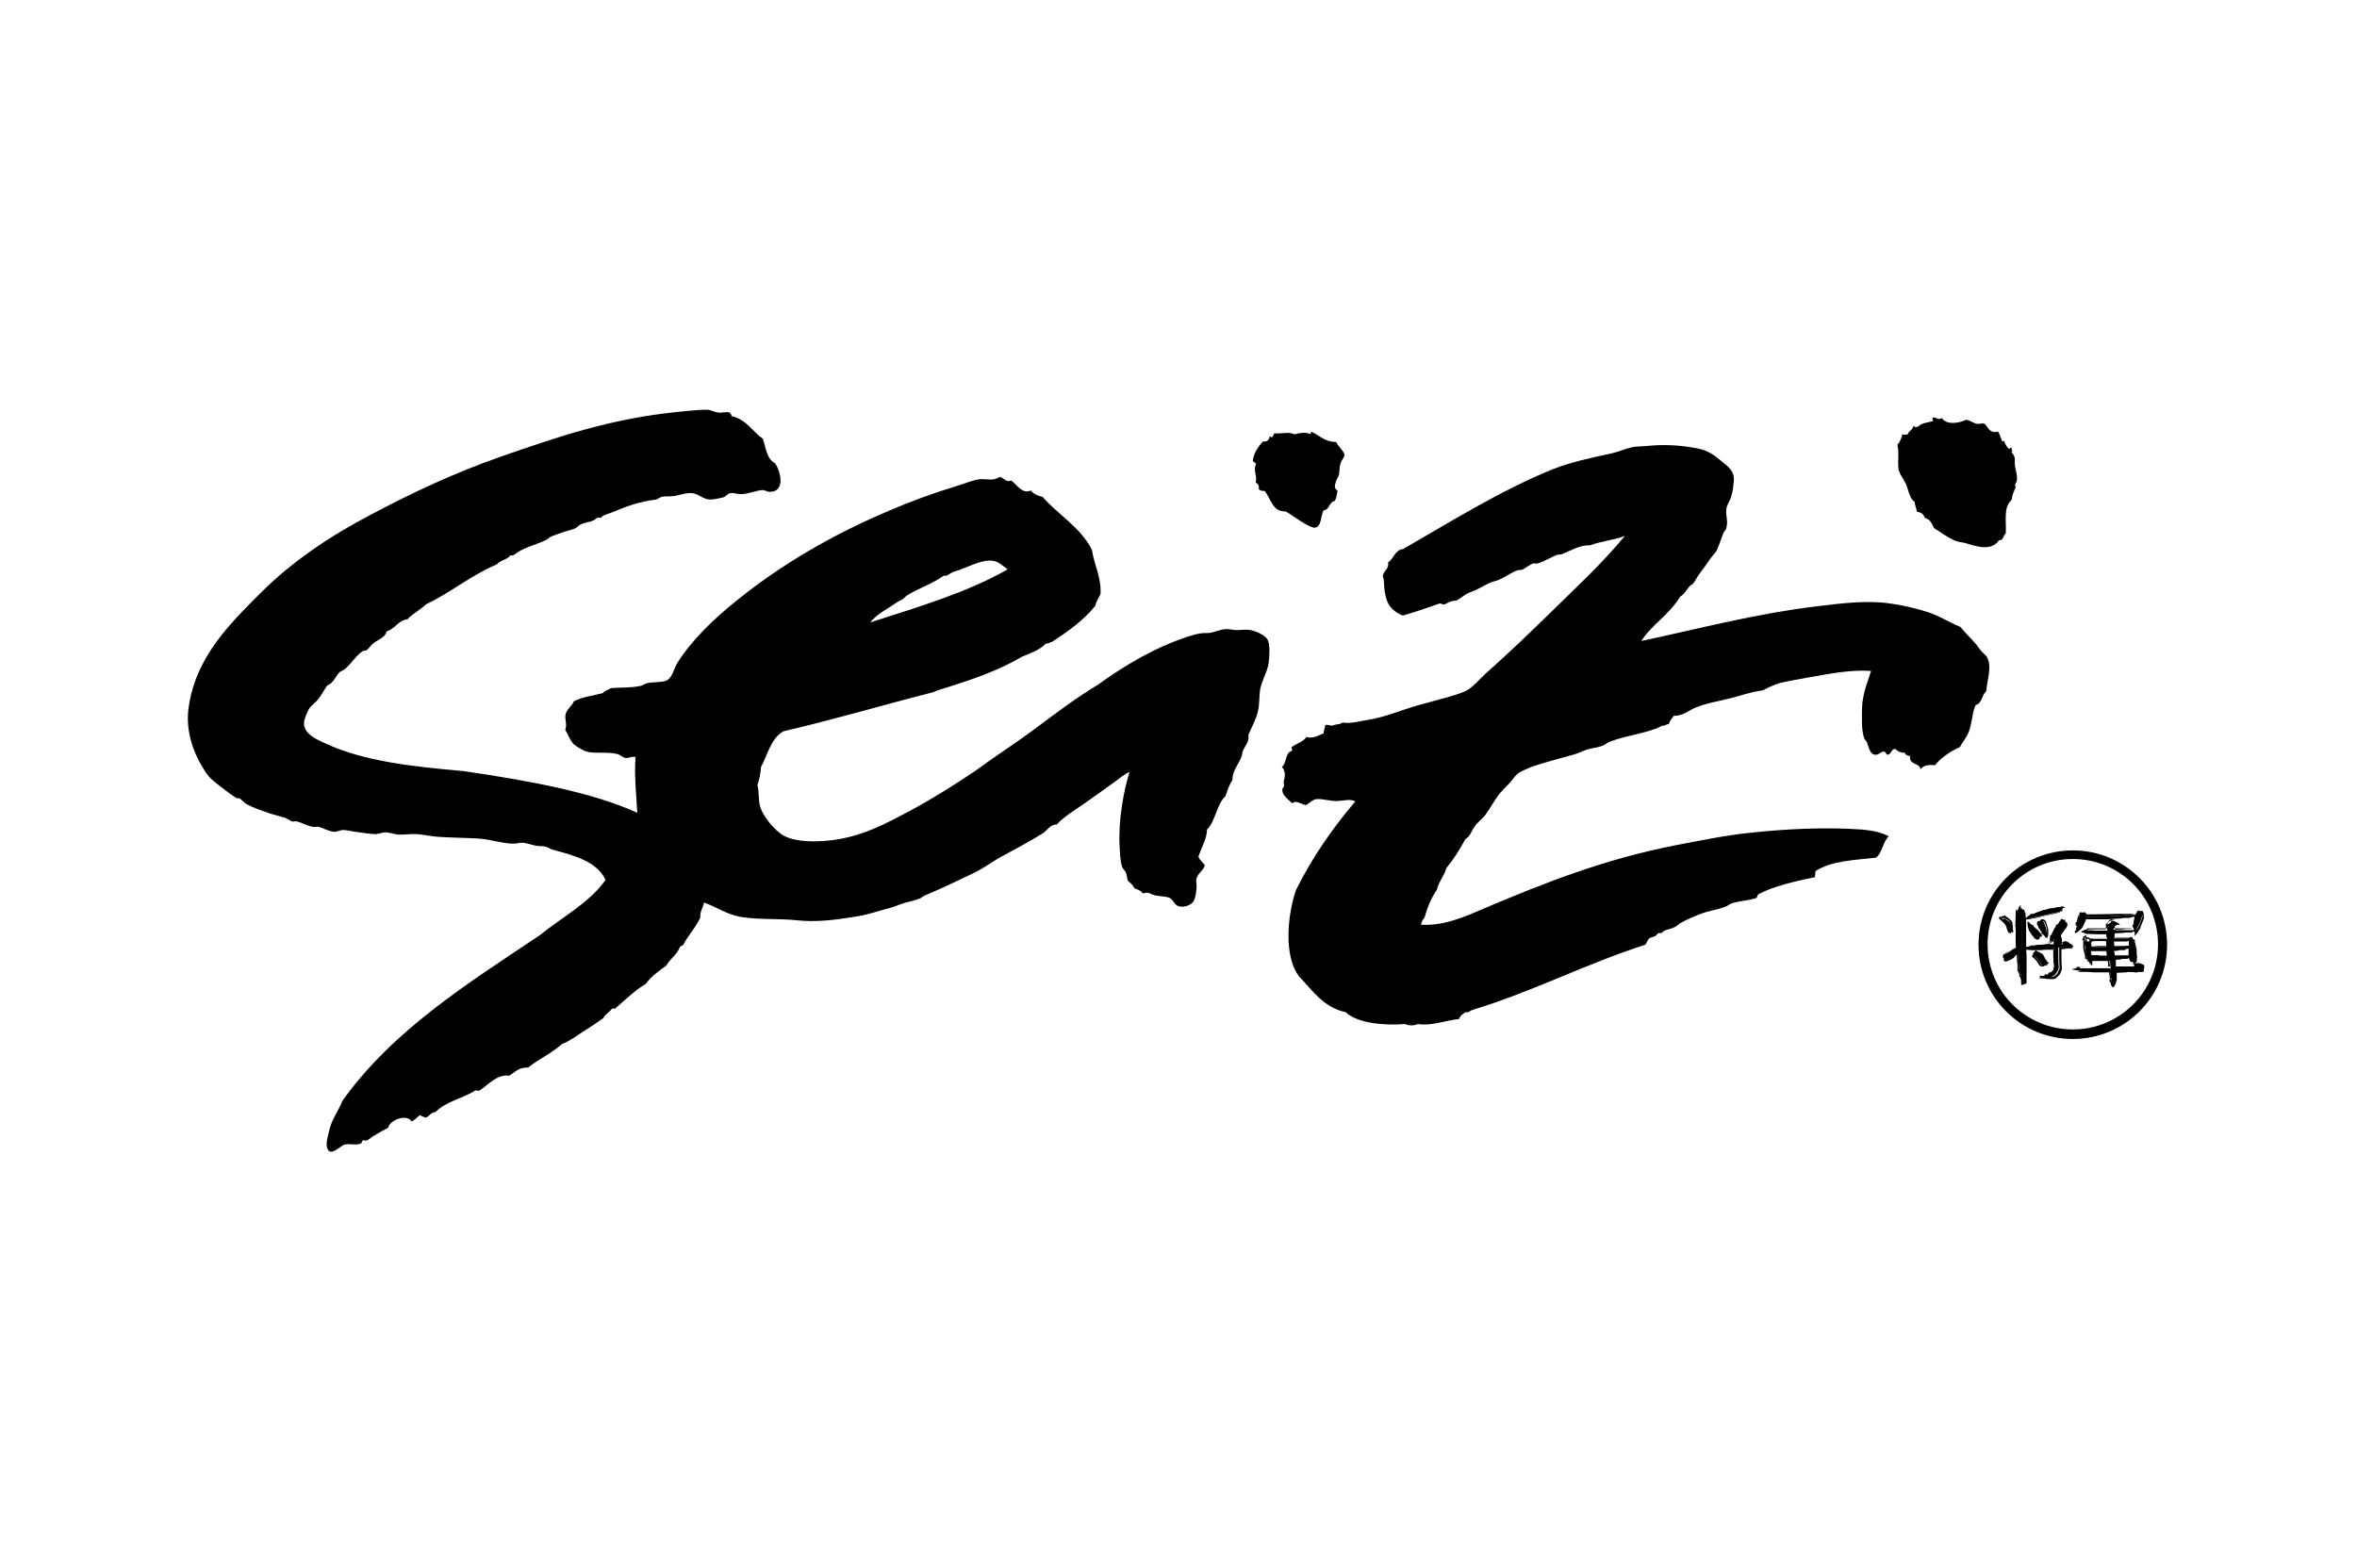 <?xml version="1.0" encoding="utf-8"?>
<!-- Generator: Adobe Illustrator 18.1.1, SVG Export Plug-In . SVG Version: 6.00 Build 0)  -->
<svg version="1.1" baseProfile="basic" id="Seizi" xmlns="http://www.w3.org/2000/svg" xmlns:xlink="http://www.w3.org/1999/xlink"
	 x="0px" y="0px" viewBox="0 0 520 346" xml:space="preserve">
<g>
	<g>
		<path fill-rule="evenodd" clip-rule="evenodd" d="M140.6,179.3c-0.2-3.8-0.7-8.2-0.4-12.3c-0.7-0.2-1.6,0.3-2.2,0.2
			c-0.7-0.1-1.2-0.8-2-0.9c-2.1-0.5-4.7,0-6.6-0.5c-0.5-0.1-2.4-1.2-2.8-1.6c-0.9-0.9-1.3-2.3-1.9-3.2c0.5-1.2-0.2-2.4,0.1-3.5
			c0.3-1.1,1.5-1.9,1.8-2.8c2-1,4.1-1.2,6.4-1.8c0.4-0.6,1.2-0.7,1.8-1.1c2.1-0.2,4.2,0,6.6-0.5c0.4-0.1,0.9-0.5,1.4-0.6
			c1.4-0.3,3.2-0.1,4.3-0.6c1.2-0.6,1.6-2.6,2.3-3.8c3.2-5.1,8.1-9.8,13.1-13.8c9.9-8,21.2-14.6,33.8-19.9c4.4-1.9,9.5-3.8,14.8-5.4
			c1.7-0.5,3.8-1.4,5.2-1.5c1.2-0.1,2.9,0.5,4.2-0.5c1,0.1,1.3,1.3,2.6,0.8c1.2,0.9,2.5,3.1,4.3,2.2c0.6,0.7,1.5,1.2,2.6,1.4
			c3.5,4,8.4,6.7,10.9,11.7c0.5,3.3,2.1,6.1,1.9,9.7c-0.4,0.9-0.9,1.6-1.2,2.7c-2.6,3.2-6,5.6-9.5,7.9c-0.5,0.1-0.8,0.4-1.4,0.4
			c-1.3,1.4-3.4,2.1-5.3,2.9c-4.5,2.7-10,4.7-15.4,6.4c-1.4,0.5-2.9,0.8-4.1,1.4c-10.7,2.7-22.1,6.1-33,8.6c-2.8,1.5-3.5,5.1-5,7.9
			c-0.1,1.5-0.4,2.8-0.8,4c0.4,1.5,0.2,2.9,0.5,4.3c0.5,2.5,3.5,5.9,5.4,6.9c2.7,1.4,7.1,1.4,10.9,0.9c6.6-0.9,11.5-3.6,16.8-6.4
			c5.2-2.8,10.1-5.9,14.4-8.8c4.5-3.3,9.2-6.3,13.6-9.6c4.4-3.3,8.8-6.6,13.6-9.5c4.4-3.2,10.3-6.9,16.3-9.3c2.1-0.8,4.4-1.7,6.4-2
			c0.7-0.1,1.3,0,2-0.1c1.1-0.2,2.1-0.7,3.3-0.8c0.8-0.1,1.7,0.2,2.6,0.2c1.3,0,2.2-0.3,3.8,0.2c1,0.3,2.7,1.2,3,2
			c0.5,1.1,0.4,3.4,0.2,5c-0.2,1.7-1.3,3.5-1.8,5.5c-0.3,1.3-0.2,2.8-0.4,4.3c-0.3,2.3-1.6,4.4-2.3,6.2c0.3,1.3-0.6,2.2-1.1,3.2
			c-0.3,0.6-0.2,1.2-0.5,1.8c-0.7,1.6-2,3.1-1.9,4.9c-0.7,1-1.1,2.2-1.5,3.5c-2,1.8-2.2,5.5-4.1,7.4c-0.1,2.3-1.3,4-1.9,6
			c0.3,0.8,1,1.2,1.4,1.9c-0.4,1.4-1.7,1.7-1.9,3.3c0,0.4,0.1,0.7,0.1,1.2c0,1.1-0.3,3-0.8,3.6c-0.5,0.6-1.9,1.3-3.2,0.9
			c-0.8-0.2-1.1-1.3-1.9-1.8c-0.8-0.4-2.1-0.3-3.3-0.6c-1-0.2-1.4-0.9-2.6-0.4c-0.4-0.5-1.1-0.9-1.9-1.1c-0.4-0.8-0.8-1.2-1.4-1.6
			c-0.3-0.6-0.2-1.2-0.5-1.9c-0.2-0.5-0.6-0.7-0.8-1.2c-0.5-1.3-0.5-3.3-0.6-4.7c-0.3-5.6,0.9-12.2,2.2-16.3
			c-1.2,0.5-2.2,1.4-3.3,2.2c-2.1,1.5-4.3,3.1-6.6,4.7c-2.1,1.5-4.4,2.8-6.2,4.7c-1.3-0.1-2,1.2-3,1.9c-3,1.9-6.3,3.6-9.6,5.4
			c-1.9,1.1-3.6,2.4-5.7,3.4c-3.3,1.6-7.1,3.4-10.9,5c-0.4,0.2-0.8,0.6-1.2,0.7c-1.3,0.5-2.8,0.7-4.1,1.2c-0.8,0.3-1.5,0.6-2.3,0.8
			c-2.4,0.6-4.8,1.5-7.5,1.9c-4.3,0.7-8.7,1.3-13.1,0.8c-3.9-0.4-8.4-0.1-12.1-0.7c-3.2-0.5-5.4-2.2-8.3-3.2
			c-0.2,1.2-0.9,1.9-0.8,3.3c-1.1,2.4-2.7,3.9-3.8,6.1c-0.2,0.1-0.5,0.2-0.7,0.4c-0.6,1.7-2.2,2.6-3,4.1c-1.6,1.2-3.3,2.3-4.5,4
			c-2.6,1.6-4.6,3.6-6.8,5.5c-0.2,0-0.5,0-0.7,0c-0.5,0.8-1.5,1.2-1.9,2.1c-1.4,1-2.9,2-4.5,3c-1.5,1-3,2.1-4.6,2.7
			c-2.2,2-5.1,3.3-7.5,5.2c-2.1-0.1-2.9,1.1-4.2,1.8c-2.5-0.4-4.5,1.9-6.4,3.2c-0.4,0.3-0.8-0.1-1.1,0.1c-2.7,1.7-6.5,2.4-8.7,4.7
			c-1,0.1-1.3,0.8-2,1.2c-0.4,0.1-1-0.3-1.5-0.5c-0.6,0.5-1.1,1.1-1.8,1.4c-0.9-1.7-4.7-0.5-5.2,1.4c-1.7,0.9-3,1.6-4.5,2.7
			c-0.3,0.1-0.7,0.2-0.9,0c-0.4,0.1-0.3,0.7-0.7,0.8c-1.3,0.4-2.2-0.1-3.5,0.2c-1,0.3-3.4,3.1-3.9,0.4c-0.2-1,0.4-2.8,0.6-3.8
			c0.6-2.4,2.3-4.6,2.8-6.2c11.1-15.6,27.6-25.9,43.6-36.6c4.9-4,10.8-7,14.5-12.2c-1.9-4.1-7-5.4-11.8-6.7
			c-0.4-0.1-0.9-0.5-1.3-0.6c-0.6-0.2-1.4-0.1-2.1-0.2c-1.1-0.2-2.3-0.7-3.3-0.7c-0.6,0-1.1,0.2-1.6,0.2c-2.2,0.1-5-0.9-7.7-1.1
			c-3.2-0.2-6.2-0.2-9.1-0.4c-1.6-0.1-3.2-0.5-4.8-0.6c-1.4-0.1-2.8,0.2-4.1,0.1c-0.9-0.1-1.7-0.4-2.6-0.5c-0.7,0-1.5,0.3-2.2,0.4
			c-1.1,0-2.5-0.2-3.8-0.4c-1.2-0.1-2.4-0.5-3.5-0.5c-0.7,0-1.3,0.4-1.9,0.4c-1.4-0.1-2.3-0.8-3.5-1.1c-0.3-0.1-0.7,0.1-1.2,0
			c-1.1-0.1-2.4-0.9-3.6-1.2c-0.4-0.1-0.7,0.1-1.1,0c-0.5-0.2-1-0.6-1.5-0.8c-1-0.3-2.2-0.6-3.2-0.9c-1.7-0.6-3.6-1.2-5.3-2.1
			c-0.5-0.3-0.9-0.8-1.4-1.2c-0.3-0.2-0.6,0-0.9-0.2c-1.5-0.9-2.6-1.9-4.1-3c-1.8-1.4-2.2-1.9-3.4-3.9c-1.9-3.1-3.7-7.9-3-12.9
			c1.5-11.2,9.1-18.6,15.9-25.4c7-7,15.4-12.6,24.2-17.2c9.2-4.9,18.6-9.3,28.6-12.8c12.3-4.3,24.2-8.4,38.9-9.9
			c2.4-0.2,5.1-0.6,6.9-0.5c0.7,0,1.5,0.5,2.3,0.6c1.3,0.2,2.8-0.7,3,0.8c3.3,0.7,4.6,3.4,6.9,5c0.7,2,0.8,4.4,2.7,5.4
			c1.2,1.7,2.4,6.3-1.2,6.3c-0.4,0-0.9-0.3-1.5-0.4c-1.2,0-3.2,0.9-4.9,0.9c-0.9,0-1.7-0.4-2.3-0.2c-0.7,0.1-1,0.8-1.5,0.9
			c-0.7,0.2-2.3,0.5-2.8,0.5c-1.7,0-2.5-1.2-4-1.4c-1.1-0.2-2.9,0.4-3.9,0.6c-1.1,0.2-2.2,0-2.9,0.2c-0.4,0.1-0.8,0.4-1.2,0.6
			c-3.7,0.4-6.9,1.6-9.7,2.8c-0.9,0.4-2,0.5-2.6,1.3c-0.3-0.3-0.6,0-0.9,0c-0.8,0.9-2.3,0.8-3.5,1.4c-0.5,0.2-0.8,0.7-1.3,0.9
			c-0.8,0.3-1.7,0.5-2.6,0.8c-0.8,0.3-1.7,0.6-2.5,0.9c-0.5,0.2-0.9,0.7-1.4,0.9c-2.4,1.1-4.9,1.6-6.9,3.2c-0.2,0.2-0.5,0.1-0.8,0.1
			c-0.7,1-2.3,1.1-3,2c-5.7,2.4-10.1,6.2-15.6,8.8c-1.2,1.2-2.9,2-4.1,3.3c-2.1,0.3-2.6,2-4.6,2.7c-0.4,1.4-1.8,1.7-2.9,2.6
			c-0.6,0.4-1,1.2-1.5,1.5c-0.2,0.2-0.5,0.1-0.8,0.2c-1.3,0.7-2.6,2.8-4,4c-0.3,0.3-0.9,0.4-1.2,0.7c-0.9,0.9-1.3,2.4-2.7,2.9
			c-0.7,1-1.3,2.2-2.2,3.3c-0.4,0.5-1.5,1.2-1.9,2c-0.2,0.4-0.7,1.5-0.8,1.9c-1.1,3,2,4.5,4.5,5.6c8.4,3.9,19,5.1,30.5,6.1
			C117.2,172.3,130.7,174.8,140.6,179.3z M219,123.7c-2.2-0.3-4.8,1.1-7,1.9c-0.7,0.3-1.4,0.4-2,0.7c-0.6,0.3-1.1,0.9-1.8,0.7
			c-2.5,1.8-5.4,2.7-8,4.3c-0.4,0.2-0.7,0.7-1.1,0.9c-0.5,0.3-1,0.5-1.4,0.8c-2,1.4-4.2,2.4-5.7,4.3c10.6-3.4,21.4-6.6,30.3-11.7
			C221.3,124.9,220.4,123.9,219,123.7z"/>
		<path fill-rule="evenodd" clip-rule="evenodd" d="M426.4,92.1c0.9-0.1,1.3,0.7,2,0.1c1.1,1.7,3.9,1.1,5.4,0.4
			c1.1,0.2,1.8,1,2.8,0.9c0.6,0,1.1-0.4,1.6,0.4c0.7,0.9,1.1,1.7,2.6,1.3c0.4,0.6,0.6,1.4,0.9,2.1c0.2,0.1,0.3,0.1,0.4-0.1
			c0.3,0.7,0.5,1.3,1.1,1.8c0.4,0.1,0.1-0.4,0.6-0.2c-0.1,0.4,0.4,0.9-0.1,0.9c0.6,0.6,0.9,1.1,0.8,2.3c-0.1,1.5,1.1,3.5,0.1,4.8
			c-0.1,0.4,0.1,0.4,0.1,0.7c-0.4,0.9-0.8,1.7-0.9,2.8c-1.9,1.6-1.1,4.8-1.3,7.4c-0.6,0.4-0.5,1.6-1.5,1.5c-1.7,2.5-5.1,1.3-7.4,0.6
			c-0.8-0.2-1.5-0.2-2.2-0.5c-1.7-0.7-3.3-1.9-4.7-2.8c-0.5-0.9-0.8-2-2-2.2c-0.3-0.8-0.8-1.3-1.8-1.4c-0.1-0.9-0.5-1.6-0.5-2.2
			c-1.3-0.9-1.3-2.8-2.1-4.3c-0.6-1.2-1.5-2.1-1.5-3.5c-0.1-1.6,0.2-3.1-0.2-4.8c0.6-0.6,0.9-1.4,1.1-2.3c0.4,0.2,0.7,0.1,1.2,0
			c0.2-0.8,1.1-0.9,1.2-1.8c0.4,0.2,0.5,0.3,1.1,0.1c0.7-0.8,2.1-0.9,3.3-1.2C426.3,92.5,426.3,92.2,426.4,92.1z"/>
		<path fill-rule="evenodd" clip-rule="evenodd" d="M289.2,95.2c1.9,0.8,3,2.3,5.6,2.3c0.2,0.7,1.7,2,1.8,2.8
			c0.1,0.6-0.5,0.9-0.8,1.8c-0.4,1-0.2,2.3-0.5,2.9c-0.3,0.6-0.8,1.4-0.8,2.5c0.1,0.4,0.4,0.5,0.6,0.8c-0.2,0.8-0.2,1.4-0.6,2.2
			c-1.3,0.2-1.1,1.9-2.5,2.1c-0.7,1.3-0.4,3.6-1.9,3.8c-0.5,0.1-1.7-0.6-2.3-0.9c-1.4-0.8-3.2-2.2-4.2-2.7c-2.8,0.2-3.2-2.8-4.6-4.5
			c-0.5,0-0.9,0-1.3-0.4c0.2-0.9-0.3-1.2-0.7-1.5c0.5-1.4-0.6-2.5,0.1-4c-0.1-0.4-0.5-0.4-0.7-0.7c0.2-1.9,1.2-3.1,2.2-4.3
			c1,0.1,1.4-0.4,1.5-1.1c0.3-0.1,0.2,0.2,0.5,0.2c0.2-0.3,0.4-0.5,0.5-0.9c2.1,0.1,3.1-0.4,4.5,0.2c1.3-0.3,2.2-0.5,3.4-0.1
			C289.3,95.8,289.2,95.5,289.2,95.2z"/>
		<path fill-rule="evenodd" clip-rule="evenodd" d="M362.1,141.4c12.3-2.6,25.4-6.1,39.2-7.7c4.9-0.6,10.3-1.3,15.5-0.6
			c3,0.4,5.9,1.1,8.4,1.9c2.6,0.8,4.8,2.3,7.3,3.3c0.9,1.1,2,2.2,3,3.3c0.5,0.5,0.9,1.1,1.4,1.8c0.5,0.6,1.2,1.1,1.5,1.6
			c1.1,2.1,0,5-0.2,7.5c-1,0.8-0.9,2.7-2.3,3c-0.7,1.3-0.8,3.5-1.3,5.2c-0.5,1.8-1.4,2.6-2.2,4.1c-2.2,1-4.1,2.3-5.5,4
			c-1.3-0.1-2.4-0.1-3.2,0.9c-0.2-1.5-2.6-0.9-2.3-2.9c-0.6-0.1-1.1-0.3-1.2-0.8c-0.7,0.2-1.6-0.3-2.1-0.8c-0.9,0.1-0.8,1.1-1.6,1.3
			c-0.5-0.1-0.4-0.6-0.8-0.7c-0.7-0.1-1.2,0.8-2,0.7c-1.2-0.1-1.4-1.7-1.8-2.7c-0.1-0.3-0.5-0.6-0.6-0.9c-0.7-1.9-0.5-4.5-0.5-6.7
			c0.1-3.3,1.4-6.2,2-8.2c-4.9-0.3-9.4,0.7-14.1,1.5c-2.5,0.5-5.1,0.8-7,1.5c-0.8,0.3-1.9,0.8-2.8,1.3c-2.6,0.3-4.9,1.2-7.4,1.8
			c-2.4,0.6-4.9,1-7.2,1.9c-1.4,0.5-3,2-5,1.9c-0.4,0.6-0.9,1-1.1,1.8c-0.6,0.1-1.1,0.5-1.5,0.4c-3.1,1.7-8.1,2.1-11.7,3.6
			c-0.5,0.2-0.9,0.6-1.4,0.8c-1,0.4-2.2,0.5-3.3,0.8c-1,0.3-1.9,0.8-2.9,1.1c-3.1,0.9-6.4,1.7-9.3,2.7c-1,0.4-2.5,1-3.3,1.6
			c-0.7,0.6-1.2,1.5-1.9,2.2c-0.7,0.7-1.4,1.4-2,2.1c-1.2,1.5-2.1,3.3-3.3,4.9c-0.7,0.9-1.7,1.5-2.3,2.5c-0.7,0.9-0.9,2.1-2,2.7
			c-1.3,2.4-2.7,4.6-4.2,6.4c-0.5,1.8-1.7,3-2.1,4.8c-1.2,1.7-2.2,4.1-2.7,6.1c-0.4,0.4-0.7,1-0.8,1.6c5.2,0.3,10-1.9,14.4-3.8
			c13-5.5,26.2-10.7,41.6-13.7c5.3-1,10.9-2.2,16.7-2.8c7.6-0.8,16.3-1.3,24.6-0.7c2.2,0.2,4.3,0.6,5.9,1.5
			c-1.3,1.2-1.4,3.6-2.8,4.7c-5.4,0.6-9.6,0.7-13.3,2.9c-0.2,0.4-0.1,1-0.2,1.4c-4.3,0.9-9.2,2-12.5,3.8c-0.2,0.2-0.2,0.6-0.4,0.8
			c-1.8,0.6-3.7,0.6-5.5,1.2c-0.5,0.2-0.8,0.5-1.3,0.7c-1.8,0.7-3.6,0.9-5.2,1.5c-1.6,0.6-3.1,1.2-4.7,2.1c-0.4,0.2-0.8,0.7-1.3,0.9
			c-0.7,0.4-1.6,0.5-2.3,0.8c-0.2,0.1-0.3,0.3-0.6,0.5c-0.2,0.1-0.6,0-0.8,0.1c-0.2,0.1-0.4,0.5-0.6,0.6c-0.6,0.3-1.1,0.2-1.5,0.7
			c-0.3,0.3-0.4,0.9-0.7,1.2c-13.4,4.3-24.9,10.4-38.2,14.4c-0.5,0.2-0.7,0.6-1.5,0.5c-0.5,0.4-1.2,0.7-1.4,1.5
			c-3.1,0.3-6.1,1.6-9.1,1.1c-0.8,0.4-2,0.4-2.8,0c-4.6,0.4-10.6-0.2-13.1-2.6c-5-1.1-7.3-4.8-10.3-7.9c-3.4-4.4-2.6-13.4-0.7-19
			c3.6-7.3,8.1-13.7,13.1-19.6c-1.1-0.6-2.3-0.2-3.8-0.1c-1.8,0.1-3.5-0.6-4.9-0.4c-0.9,0.2-1.5,1-2.2,1.3c-1-0.1-2.1-1.2-3-0.4
			c-0.7-0.7-2.1-1.6-2.2-2.8c-0.1-0.5,0.3-0.6,0.4-1.1c0-0.2-0.1-0.6-0.1-0.8c0.1-0.7,0.4-1.2,0.2-2.1c-0.1-0.4-0.2-0.9-0.6-1.2
			c1.1-0.8,0.7-3.1,2.1-3.5c0.5-0.3-0.2-0.6,0.1-0.9c1-0.8,2.5-1.1,3.2-2.2c1.6,0.4,2.7-0.4,3.8-0.8c0-0.5,0.3-1.1,0.4-1.9
			c0.6,0,1.1,0.1,1.5,0.2c0.8-0.4,1.6-0.2,2.3-0.7c1.7,0.3,3.8-0.3,5.6-0.6c3.5-0.5,7.2-2.1,11-3.2c1.8-0.5,3.7-1,5.5-1.5
			c1.8-0.5,4-1.1,5.3-1.8c1.5-0.8,3.1-2.8,4.6-4.1c4.5-4,9.1-8.4,13.3-12.5c6-5.9,12-11.4,17-17.5c-2.1,0.9-5.4,1.2-7.7,2.1
			c-2.4-0.1-4.4,1.3-6.4,2c-0.3,0.1-0.7,0-0.9,0.1c-1.5,0.6-2.8,1.5-4.3,1.9c-0.3,0.1-0.6-0.1-0.9,0c-0.8,0.2-1.5,0.9-2.3,1.3
			c-0.4,0.2-0.8,0.1-1.2,0.2c-1.4,0.5-2.7,1.5-4.1,2.1c-0.7,0.3-1.5,0.4-2.1,0.7c-1.4,0.7-2.7,1.5-4.1,2c-1.2,0.4-2.1,1.3-3.2,1.9
			c-1.1,0-1.8,0.4-2.5,0.8c-0.5,0.1-0.8-0.1-1.1-0.2c-2.5,0.9-5.2,1.8-8.2,2.7c-1.1-0.4-2.1-1.1-2.8-2c-1-1.3-1.3-3.3-1.4-5.7
			c0-0.5-0.3-0.9-0.2-1.2c0.2-1,1.5-1.6,1.1-2.8c1.3-0.8,1.5-2.8,3.4-3c9.9-5.7,21.4-12.9,33-17.6c4.1-1.6,8.4-2.5,13-3.5
			c1.4-0.3,2.9-1,4.3-1.3c1.3-0.3,2.9-0.2,4.3-0.4c3.9-0.3,7.2,0,10.7,0.7c1.8,0.4,3.2,1.3,4.6,2.5c1.4,1.2,3.3,2.2,3,4.8
			c-0.1,1-0.2,2.1-0.5,3c-0.2,1-0.9,1.8-1.1,2.8c-0.3,1.8,0.5,2.7-0.1,4.6c-0.1,0.3-0.5,0.6-0.6,0.9c-0.5,1.3-1,2.9-1.5,3.9
			c-0.3,0.5-0.9,1.1-1.4,1.8c-0.8,1.2-1.7,2.4-2.6,3.6c-0.4,0.6-0.8,1.4-1.2,1.9c-0.2,0.2-0.6,0.3-0.8,0.6c-0.6,0.7-1.1,1.7-2,2.2
			C368.2,135.7,364.4,137.8,362.1,141.4z"/>
	</g>
	<g>
		<g>
			<g>
				<g>
					<path d="M444,204.7C444,204.7,444,204.7,444,204.7c-0.1-0.1,0-0.2-0.1-0.2l0,0c0-0.1,0-0.1,0-0.2c0-0.1-0.1-0.2-0.2-0.3
						c0,0,0,0,0,0c0,0,0-0.1-0.1-0.2l0,0c0,0,0,0,0,0c0,0,0-0.1,0-0.1c-0.2-0.3-0.5-0.5-0.8-0.7c-0.1,0-0.2-0.1-0.2-0.1
						c-0.1-0.1-0.2-0.2-0.2-0.3c-0.1,0.1-0.3,0-0.4,0.2c0,0-0.1-0.1-0.2-0.1c-0.1,0.1-0.2,0.2-0.4,0.2c-0.1,0-0.1-0.1-0.1-0.1
						c-0.1,0,0,0.1,0,0.1c0.4,0.3,0.7,0.5,1,0.9c0.2,0.1,0.7,1,0.7,1.3l0,0c0,0.1,0.1,0.3,0.1,0.4c0,0.1,0.1,0.1,0.1,0.2l0.1-0.1
						c0,0.1,0,0.1,0,0.1c0.1,0.1,0.1,0.1,0.2,0c0,0,0.1,0,0.2-0.1c0,0,0,0.1,0,0.1c0,0,0-0.1,0-0.1c0,0,0,0.1,0,0.1
						c0.1,0,0-0.2,0.1-0.2c0,0-0.1,0.1,0,0.1c0,0,0,0,0-0.1c0,0.1,0.1,0.2,0.2,0.1c0,0.1,0,0.1,0,0.2h0c0,0,0-0.1,0-0.1
						c0,0,0,0.1,0,0.1l0,0c0,0,0,0,0-0.1l0,0.1c0,0,0,0,0.1-0.1c0-0.1,0.1-0.1,0.1-0.2C444.1,205.3,444.1,205,444,204.7z"/>
					<path d="M443.7,206L443.7,206C443.7,206,443.7,206,443.7,206L443.7,206C443.6,205.9,443.6,205.9,443.7,206L443.7,206l-0.2-0.1
						l0-0.1h-0.1l0,0c0,0-0.1,0-0.1,0l0,0c-0.1,0-0.1,0-0.2-0.1l0,0l0,0l-0.1-0.2c0-0.1-0.1-0.1-0.1-0.2l0,0
						c-0.1-0.2-0.1-0.3-0.2-0.5l0,0l0,0c0,0,0-0.1,0-0.1l0,0h0c0-0.2-0.4-1-0.6-1.1l0,0l0,0l0,0c-0.3-0.3-0.6-0.6-1-0.9l0,0
						l-0.2-0.2l0.2-0.1c0,0,0-0.1,0.1-0.2l0,0c0,0,0,0,0,0l0,0c0,0,0,0,0,0l0,0c0,0,0,0,0,0l0,0c0.2,0,0.2,0.1,0.2,0.1l0,0
						c0,0,0,0,0,0l0,0c0.1,0,0.1,0,0.2-0.1l0,0c0-0.1,0.1-0.1,0.2-0.1l0,0c0.1,0,0.1,0,0.1,0l0,0c0.1-0.1,0.2,0,0.3-0.1l0,0l0,0
						l0.1-0.1l0.1,0.1c0.1,0.1,0.2,0.2,0.2,0.2l0,0c0,0,0.1,0.1,0.2,0.1l0,0l0,0l0,0c0.3,0.2,0.6,0.5,0.9,0.8l0,0l0,0l0,0l0,0l0,0
						l0,0l0,0c0,0,0,0,0,0l0,0l0,0l0.1,0.1c0.1,0.1,0.1,0.2,0.2,0.4l0,0l0,0v0c0,0,0,0.1,0,0.1l0,0l0,0c0,0,0,0.1,0,0.1l0,0l0,0
						l0,0.2c0.1,0.2,0.1,0.5,0.1,0.8l0,0c0,0.1,0,0.2,0,0.2l0,0c0,0.2-0.1,0.2-0.1,0.3l0,0l0,0l0,0c0,0,0,0-0.1,0.1l0,0v0l0,0
						c0,0,0,0,0,0l0,0l0,0l0,0.1h-0.1l-0.2,0.2L443.7,206L443.7,206z M443.9,205.6C443.9,205.7,443.9,205.7,443.9,205.6L443.9,205.6
						C443.9,205.7,443.9,205.6,443.9,205.6L443.9,205.6c0.1-0.1,0.1-0.1,0.1-0.2l0,0c0-0.2,0-0.4,0-0.6l0,0c0,0,0,0-0.1-0.1l0,0
						c0,0,0-0.1,0-0.1l0,0l-0.1,0l0-0.2c0,0,0,0,0-0.1l0,0c0,0,0-0.1,0-0.1l0,0c0-0.1-0.1-0.1-0.1-0.2l0,0c0,0,0,0-0.1-0.1l0,0
						c0,0,0-0.1,0-0.1l0,0l0,0l-0.1-0.2c0,0,0-0.1,0-0.1l0,0c-0.2-0.3-0.5-0.5-0.8-0.7l0,0c-0.1,0-0.2-0.1-0.2-0.1l0,0
						c-0.1-0.1-0.1-0.1-0.2-0.2l0,0c-0.1,0-0.1,0-0.2,0l0,0c0,0,0,0,0,0l0,0l-0.1,0.2l-0.2-0.2c0,0,0,0,0,0l0,0
						c-0.1,0-0.1,0.1-0.2,0.1l0,0c0.2,0.2,0.5,0.4,0.7,0.6l0,0c0.2,0.1,0.3,0.3,0.4,0.6l0,0c0.1,0.3,0.3,0.6,0.3,0.8l0,0l0,0
						c0,0.1,0.1,0.3,0.1,0.4l0,0c0,0,0,0,0,0l0,0l0.2-0.2l0,0.4c0,0,0,0,0,0l0,0c0,0,0,0,0,0l0,0c0.1,0,0.1,0,0.1,0l0,0l0.3-0.5
						l0,0.5c0,0,0,0,0.1,0l0,0l0,0l0,0L443.9,205.6L443.9,205.6z M443.8,204.7l0.2,0L443.8,204.7L443.8,204.7z"/>
				</g>
			</g>
		</g>
		<g>
			<g>
				<g>
					<path d="M453.3,200.3C453.3,200.3,453.3,200.3,453.3,200.3c-0.1,0.1-0.3,0.1-0.4,0.1l0,0c-0.1,0-0.2,0-0.4,0
						c-0.2,0.1-0.4,0.1-0.7,0.2c0,0,0,0,0,0c-0.1,0-0.2,0-0.4,0.1l-0.1,0c0,0,0,0,0,0c-0.1,0-0.1,0-0.2,0c-0.6,0.2-1.3,0.4-2,0.7
						c-0.1,0.1-0.3,0.1-0.4,0.2c-0.2,0.1-0.5,0.1-0.7,0.1c0.1,0.1-0.4,0.3-0.3,0.4c-0.1,0-0.4,0-0.4,0.1c0,0.1-0.1,0.3-0.5,0.4
						c-0.1,0-0.4,0-0.5,0c-0.1,0,0.2,0.1,0.1,0.1c1.2-0.1,2.2-0.3,3.3-0.5c0.4-0.1,2.9-0.7,3.5-0.8l0.1,0c0.4-0.1,0.8-0.2,1.1-0.3
						c0.1-0.1,0.3-0.1,0.4-0.2c-0.1,0-0.1,0-0.2,0c0.1,0,0.3-0.1,0.3-0.1c0.3-0.1,0.1-0.2,0-0.2c-0.1,0,0-0.1-0.1-0.1
						c0.1,0,0.1,0,0.2,0c0,0-0.3,0.1-0.2,0c0.1,0,0.2-0.1,0.3-0.1c0-0.1-0.3,0-0.3,0c0,0,0.3,0,0.3-0.1c0,0-0.1,0-0.1,0
						c0.3-0.1,0.4-0.2,0.1-0.2c0.1,0,0.2,0,0.3,0l0,0c0,0-0.1,0-0.2,0l0.2,0l0,0c0,0-0.1,0-0.1,0l0.1,0c0,0-0.1,0-0.1,0
						c-0.1,0-0.3-0.1-0.3,0C454.4,200.1,453.8,200.2,453.3,200.3z"/>
					<path d="M446.3,202.9c0,0,0-0.1,0-0.1l0,0c0-0.1,0.1-0.2,0.1-0.2l0,0c0.1,0,0.1,0,0.2,0l0,0c0.1,0,0.1,0,0.2,0l0,0
						c0.1,0,0.1,0,0.1,0l0,0c0.4-0.1,0.4-0.2,0.4-0.3l0,0c0-0.2,0.1-0.1,0.1-0.2l0,0c0,0,0.1,0,0.1,0l0,0c0,0,0.1,0,0.1,0l0,0
						c0-0.1,0.1-0.1,0.2-0.2l0,0c0,0,0.1-0.1,0.1-0.1l0,0l-0.1-0.1l0.2,0c0.2,0,0.5-0.1,0.7-0.1l0,0c0.1,0,0.3-0.1,0.4-0.2l0,0
						c0.7-0.2,1.3-0.5,2-0.7l0,0l0,0l0,0c0,0,0,0,0.1,0l0,0c0,0,0,0,0,0l0,0l0,0l0,0l0.1,0c0,0,0.1,0,0.1,0l0,0l0,0l0.2-0.1
						c0.2-0.1,0.4-0.1,0.7-0.2l0,0l0,0h0c0.1,0,0.2,0,0.2,0l0,0l0.1,0c0.1,0,0.2,0,0.2,0l0,0c0,0,0.1,0,0.1,0l0,0l0-0.1l0.2,0
						c0.6-0.1,1.1-0.2,1.7-0.3l0,0c0,0,0,0,0.1,0l0,0c0,0,0,0,0,0l0,0c0.1,0,0.2,0,0.3,0l0,0l0,0l0,0c0,0,0.1,0,0.1,0l0,0h0l0,0l0,0
						l0,0l0,0l0.3,0.2l-0.1,0l0.1,0l-0.3,0.1l-0.1,0c0,0-0.1,0-0.1,0l0,0c0,0,0,0.1-0.1,0.1l0,0l0.1,0.1l-0.2,0v0.1
						c0,0,0.1,0.1,0.1,0.2l0,0c0,0.1,0,0.1,0,0.1l0,0l0.1,0l-0.4,0.2c-0.1,0.1-0.3,0.1-0.4,0.2l0,0c-0.3,0.1-0.7,0.2-1.1,0.3l0,0
						l-0.1,0c-0.6,0.1-3.2,0.7-3.5,0.8l0,0c-1.1,0.2-2.1,0.5-3.4,0.5l0,0l-0.6,0L446.3,202.9L446.3,202.9z M447.5,202.6
						c0.8-0.1,1.6-0.3,2.4-0.4l0,0c0.4-0.1,2.9-0.7,3.5-0.8l0,0l0.1,0c0.3-0.1,0.8-0.2,1-0.3l0,0c0.1,0,0.2-0.1,0.2-0.1l0,0l0-0.1
						c0.1,0,0.1,0,0.2,0l0,0c0,0-0.1-0.1-0.1-0.1l0,0c0,0,0,0,0,0l0,0c0,0-0.1-0.1-0.1-0.1l0,0c0,0,0-0.1,0-0.1l0,0c0,0,0,0,0,0l0,0
						c0,0,0,0,0,0l0,0c0,0,0-0.1,0-0.1l0,0c0,0,0.1,0,0.1,0l0,0c0,0,0.1,0,0.1,0l0,0c0,0,0,0,0,0l0,0c0,0,0,0,0,0l0,0l0,0
						c0,0,0.1,0,0.1,0l0,0c0,0-0.1,0-0.1,0l0,0l0,0c-0.5,0.1-1.1,0.2-1.6,0.3l0,0c0,0-0.1,0.1-0.1,0.1l0,0c-0.1,0-0.2,0-0.2,0l0,0
						c0,0-0.1,0-0.1,0l0,0l0,0.1l-0.2,0c-0.1,0-0.2,0-0.3,0l0,0c-0.2,0-0.4,0.1-0.6,0.1l0,0c0,0,0,0,0,0l0,0l0,0l0,0
						c-0.1,0-0.2,0-0.3,0.1l0,0l0,0l-0.1,0c-0.1,0-0.1,0-0.2,0l0,0c-0.6,0.2-1.3,0.4-1.9,0.7l0,0c-0.1,0.1-0.3,0.1-0.5,0.2l0,0
						c-0.2,0.1-0.4,0.1-0.6,0.1l0,0c0,0.1-0.1,0.1-0.2,0.2l0,0c0,0-0.1,0-0.1,0.1l0,0l0.2,0.2l-0.3,0c-0.1,0-0.2,0-0.2,0l0,0
						C447.6,202.5,447.5,202.6,447.5,202.6L447.5,202.6z M455,200.3L455,200.3L455,200.3C455,200.3,455,200.3,455,200.3L455,200.3
						L455,200.3L455,200.3C455,200.3,455,200.3,455,200.3L455,200.3z"/>
				</g>
			</g>
		</g>
		<g>
			<g>
				<path d="M446.2,211c-0.1-0.7-0.1-5.4-0.1-6.6l0-0.1c0-0.7,0-1.4-0.1-2c0-0.3-0.1-0.5-0.1-0.8c0,0.1-0.1,0.2-0.1,0.3
					c0-0.3,0-0.5,0-0.6c-0.1-0.6-0.2-0.2-0.3,0c-0.1,0.2-0.1-0.1-0.2,0.2c0-0.2,0-0.3,0-0.4c-0.1,0,0,0.5-0.1,0.4c0-0.2,0-0.4,0-0.5
					c-0.1,0.1,0,0.6-0.1,0.6c0-0.1,0.1-0.5,0-0.5c0,0,0,0.2,0,0.3c0-0.5-0.1-0.8-0.2-0.3c0-0.2,0-0.4,0-0.6l0,0c0,0.1,0,0.2,0,0.3
					l0-0.3l0,0.1c0,0.1,0,0.2,0,0.2l0-0.2c0,0.1-0.1,0.1-0.1,0.2c-0.1,0.2-0.1,0.5-0.1,0.6c0,1.1-0.1,2.1-0.1,3.2c0,0,0.1-0.1,0.1,0
					c0,0.3-0.1,0.5,0,0.8l0.1,0c0,0.2-0.1,0.4-0.1,0.7c0,0.4,0,0.8,0,1.2c0,0,0,0,0,0c0,0.2,0,0.4,0,0.7l0,0.1c0,0,0,0,0,0
					c0,0.1,0,0.2,0,0.3c0,0.2,0,0.5,0.1,0.7c-0.3,0.2-0.6,0.4-0.9,0.5c-0.1,0.2-1.2,0.8-1.5,0.9l0,0c-0.2,0.1-0.3,0.2-0.4,0.3
					c0,0.1-0.1,0.2-0.1,0.2c0,0,0.1,0,0.1,0c-0.1,0-0.1,0.1-0.1,0.1c-0.1,0.1,0,0.2,0.1,0.3c0.1,0,0.1,0.1,0.1,0.2c0,0-0.1,0-0.1,0
					c0,0.1,0.1-0.1,0.1,0c0,0-0.1,0.1-0.1,0.1c0,0.1,0.2,0,0.2,0c0,0-0.2,0-0.1,0.1c0,0,0,0,0.1,0c-0.1,0.1-0.1,0.2,0,0.2
					c0,0-0.1,0-0.2,0l0,0c0,0,0.1,0,0.1,0l-0.1,0l0,0c0,0,0,0,0.1,0l0,0l0.1,0.1c0.1,0,0.2,0.1,0.2,0.1c0.3-0.1,0.5-0.2,0.8-0.3
					c0,0,0-0.1,0-0.1c0.1-0.1,0.2,0,0.2,0l0-0.1c0.1,0,0.1,0,0.2,0c0.1-0.1,0.2-0.1,0.3-0.2c0,0,0,0,0,0c0,0,0.1,0,0.2-0.1l0,0
					c0,0,0,0,0,0c0,0,0.1,0,0.1,0c0.2-0.2,0.5-0.5,0.7-0.8c0-0.1,0.1-0.2,0.1-0.2c0,0,0.1,0,0.1-0.1c0.1,0.6,0.1,1.2,0.2,1.8
					c0,0.3,0.1,0.6,0.1,0.8c0,0.4,0,0.9,0,1.3c0.2-0.1,0.3,0.9,0.5,0.7c0,0.3,0,0.7,0,0.7c0.2,0.1,0.3,0.3,0.4,1c0,0.3,0,0.7,0,0.8
					c0,0.2,0.1-0.4,0.2-0.2C446.3,215,446.2,213,446.2,211z"/>
				<path d="M445.9,217.2c0-0.1,0-0.1,0-0.2l0,0c0-0.2,0-0.4,0-0.6l0,0c0,0,0-0.1,0-0.1l0,0c-0.1-0.7-0.3-0.8-0.3-0.8l0,0
					c-0.2-0.1-0.1-0.2-0.1-0.3l0,0c0-0.1,0-0.2,0-0.3l0,0c0,0,0-0.1,0-0.1l0,0c-0.1,0-0.1-0.1-0.1-0.1l0,0c0-0.1-0.1-0.1-0.1-0.2
					l0,0c0-0.1-0.1-0.2-0.1-0.3l0,0l-0.1,0.1l0-0.2c0-0.3,0-0.7,0-1l0,0c0-0.1,0-0.2,0-0.3l0,0c0-0.3-0.1-0.5-0.1-0.8l0,0
					c0-0.5-0.1-1-0.1-1.5l0,0c-0.3,0.3-0.5,0.5-0.7,0.8l0,0l0,0h0l0,0l0,0l0,0l0,0l-0.1,0.1c-0.1,0.1-0.2,0.1-0.3,0.2l0,0l0,0l0,0
					c0,0,0,0-0.1,0l0,0c0,0-0.1,0-0.1,0.1l0,0l0,0l-0.2,0.1c-0.3,0.1-0.5,0.2-0.8,0.3l0,0c0,0,0,0,0,0l0,0c-0.1,0-0.2-0.1-0.2-0.1
					l0,0l0,0l0,0l-0.1,0h0l0,0l0,0l0,0l-0.2-0.2l0,0l0,0l0.1-0.1l0,0c0,0,0,0,0,0l0,0c0,0,0-0.1,0-0.1l0,0c0,0,0,0,0,0l0,0l-0.1-0.2
					l0.1,0l0-0.1l0,0c-0.1,0-0.2-0.1-0.2-0.3l0,0c0,0,0-0.1,0-0.1l0,0l0,0l0.1-0.2c0-0.1,0.1-0.2,0.1-0.3l0,0
					c0.1-0.2,0.3-0.3,0.5-0.4l0,0l0,0l0,0c0.3-0.1,1.4-0.7,1.4-0.8l0,0l0,0l0,0c0.3-0.1,0.6-0.3,0.8-0.5l0,0c0-0.2,0-0.4,0-0.6l0,0
					c0-0.1,0-0.1,0-0.2l0,0c0,0,0,0,0-0.1l0,0l0,0l0,0l0-0.1c0-0.1,0-0.3,0-0.4l0,0l0,0l0-0.3c0-0.4,0-0.8,0-1.3l0,0
					c0-0.2,0-0.4,0.1-0.5l0,0l0,0l0-0.1c0,0,0-0.1,0-0.1l0,0c0-0.2,0.1-0.4,0.1-0.5l0,0h-0.1l0-0.2c0-1.1,0-2.1,0.1-3.2l0,0
					c0-0.2,0.1-0.4,0.2-0.7l0,0c0-0.1,0.1-0.1,0.1-0.2l0,0h0l0,0l0-0.1l0-0.1l0.1,0l0.3-0.4l0,0.3l0,0l0,0.2c0,0,0,0,0,0.1l0,0
					c0,0,0,0.1,0,0.1l0,0c0.1,0,0.1,0.1,0.1,0.1l0,0c0,0,0,0.1,0,0.1l0,0l0.3-0.2l-0.1,0.4l0.1,0l0,0c0,0,0.1-0.1,0.2-0.1l0,0
					c0.2,0,0.2,0.1,0.2,0.2l0,0c0,0.1,0,0.2,0.1,0.2l0,0c0,0.1,0,0.2,0,0.3l0,0l0.1,0c0.1,0.3,0.1,0.5,0.1,0.8l0,0
					c0.1,0.5,0.1,1.1,0.1,1.6l0,0c0,0.1,0,0.3,0,0.4l0,0l0,0.1c0,0.3,0,0.9,0,1.5l0,0c0,1.8,0,4.5,0.1,5l0,0l-0.2,0l0.2,0
					c0,0,0,0,0,0.1l0,0c0,1.4,0,2.8,0,4.2l0,0c0,0.6,0,1.2,0,1.8l0,0l-0.1,0l0.1,0c0,0,0,0,0,0l0,0c0,0,0,0.1,0,0.1l0,0
					c0,0,0,0.1-0.2,0.1l0,0C445.9,217.4,445.9,217.3,445.9,217.2L445.9,217.2z M446.1,215.7c0-0.2,0-0.3,0-0.5l0,0
					c0-1.4,0-2.8,0-4.2l0,0c0,0,0,0,0-0.1l0,0c-0.1-0.6-0.1-3.2-0.1-5l0,0c0-0.7,0-1.2,0-1.5l0,0l0-0.1c0-0.1,0-0.2,0-0.4l0,0
					c0-0.6,0-1.2-0.1-1.6l0,0c0-0.1-0.1-0.3-0.1-0.4l0,0l-0.2,0c0-0.1,0-0.2,0-0.2l0,0c0-0.1,0-0.2,0-0.3l0,0c0,0.1-0.1,0.1-0.2,0.1
					l0,0c0,0-0.1,0.1-0.2,0.1l0,0c0,0,0,0,0,0l0,0c0,0,0,0,0,0l0,0l-0.2,0.2l-0.1-0.3c0,0,0,0,0-0.1l0,0c0-0.1,0-0.2,0-0.2l0,0l0,0
					c0-0.1,0-0.2,0-0.3l0,0l0,0c0,0.1-0.1,0.2-0.1,0.3l0,0c0,1-0.1,2-0.1,3l0,0c0.1,0,0.1,0.1,0.1,0.2l0,0c0,0,0,0.1,0,0.1l0,0
					c0,0.2-0.1,0.4-0.1,0.5l0,0l0.1,0l0,0.1c0,0.2-0.1,0.4-0.1,0.6l0,0c0,0.4,0,0.8,0,1.1l0,0c0,0,0,0.1,0,0.1l0,0
					c0,0.1,0,0.1,0,0.2l0,0c0,0.2,0,0.3,0,0.5l0,0l0,0l0,0l0,0.1c0,0.1,0,0.2,0,0.3l0,0c0,0.2,0,0.5,0.1,0.7l0,0l0,0.1l-0.1,0.1
					c-0.3,0.2-0.6,0.3-0.9,0.5l0,0c-0.3,0.3-1.2,0.7-1.5,0.9l0,0l0,0c-0.1,0.1-0.3,0.2-0.4,0.2l0,0c0,0,0,0,0,0.1l0,0l0.3,0.1
					l-0.3,0.2c0,0,0,0-0.1,0l0,0c0,0,0.1,0,0.1,0.1l0,0c0.1,0.1,0.1,0.1,0.1,0.2l0,0l0.4,0.1l-0.3,0.1l0,0.1l0,0.1c0,0,0,0,0,0l0,0
					l0.4,0.1c0.1,0,0.2-0.1,0.3-0.1l0,0c0,0,0-0.1,0-0.1l0,0l0,0c0,0,0.1-0.1,0.1-0.1l0,0l0-0.1l0.2,0c0.1,0,0.1,0,0.2,0l0,0
					c0,0,0.1-0.1,0.1-0.1l0,0c0,0,0,0,0,0l0,0c0,0,0-0.1,0.1-0.1l0,0c0,0,0,0,0.1,0l0,0l0,0l0.1-0.1c0,0,0,0,0.1,0l0,0
					c0.2-0.2,0.4-0.5,0.7-0.7l0,0c0-0.1,0.1-0.2,0.2-0.2l0,0c0.1,0,0.1-0.1,0.2-0.1l0,0l0.2-0.1l0,0.2c0.1,0.6,0.1,1.2,0.2,1.8l0,0
					c0,0.3,0.1,0.6,0.1,0.9l0,0c0,0.1,0,0.2,0,0.3l0,0c0,0.3,0,0.6,0,0.9l0,0c0,0,0.1,0.1,0.1,0.1l0,0c0,0.1,0.1,0.2,0.1,0.2l0,0
					c0,0.1,0.1,0.2,0.1,0.3l0,0l0.2-0.2l0,0.4c0,0.1,0,0.2,0,0.2l0,0c0,0.1,0,0.2,0,0.3l0,0C445.9,215.4,446,215.5,446.1,215.7
					L446.1,215.7z"/>
			</g>
		</g>
		<g>
			<g>
				<g>
					<path d="M449.8,205.9C449.8,205.9,449.8,205.9,449.8,205.9c-0.1,0-0.1-0.1-0.1-0.1l0,0l0-0.1c-0.1-0.1-0.1-0.1-0.2-0.2
						c0,0,0,0,0,0c0,0,0-0.1-0.1-0.1l0,0c0,0,0,0,0,0c0,0,0,0,0-0.1c-0.2-0.2-0.4-0.3-0.6-0.6c-0.1,0-0.1-0.1-0.2-0.1
						c0-0.1,0-0.2-0.1-0.3c-0.1,0.1-0.3-0.1-0.4-0.1c0-0.1,0-0.2-0.1-0.2c-0.1,0-0.3,0-0.4-0.2c0-0.1,0-0.2,0-0.2
						c0,0-0.1,0.1-0.1,0.1c0,0.6,0.2,1.1,0.4,1.6c0.1,0.2,0.8,1.2,1,1.4l0,0c0.1,0.1,0.3,0.3,0.4,0.3c0.1,0,0.1,0,0.2,0l0-0.1
						c0,0,0.1,0.1,0.1,0.1c0.1,0,0.1-0.1,0.2-0.2c0-0.1,0.1-0.1,0.1-0.2c0,0,0,0,0.1,0.1c0,0-0.1-0.1,0-0.1c0,0,0.1,0,0.1,0.1
						c0-0.1-0.1-0.1,0-0.1c0,0,0,0.1,0.1,0.1c0,0,0,0,0-0.1c0.1,0.1,0.2,0,0.2-0.1c0,0,0,0.1,0.1,0.1v0c0,0,0,0,0-0.1c0,0,0,0,0,0
						l0,0c0,0,0,0,0,0l0,0l0-0.1c0-0.1,0-0.1,0-0.2C450.1,206.2,450,206,449.8,205.9z"/>
					<path d="M449.5,207.3c-0.1,0-0.2,0-0.3-0.1l0,0c-0.2-0.1-0.4-0.2-0.5-0.4l0,0l0,0c-0.2-0.2-0.9-1.2-1-1.4l0,0
						c-0.2-0.5-0.4-1-0.4-1.6l0,0c0,0,0-0.1,0-0.1l0,0l0-0.4l0.2,0.1c0,0,0.1,0,0.1,0l0,0c0.1,0,0.1,0,0.1,0.1l0,0
						c0.1,0.1,0,0.1,0.1,0.1l0,0c0,0.1,0,0.1,0,0.1l0,0c0.1,0.1,0.1,0.1,0.2,0.1l0,0c0,0,0,0,0,0l0,0c0,0,0,0,0,0l0,0h0
						c0.1,0,0.2,0.1,0.2,0.2l0,0c0.1,0,0.2,0.1,0.2,0.1l0,0l0,0l0.2-0.1l0,0.2c0,0.1,0,0.2,0,0.2l0,0c0,0,0.1,0.1,0.2,0.1l0,0
						c0.2,0.2,0.4,0.4,0.6,0.5l0,0l0,0l0,0l0,0l0,0l0,0l0.1,0.1c0.1,0.1,0.1,0.1,0.2,0.2l0,0l0,0l0,0l0,0c0,0,0,0,0,0l0,0l0,0
						l0.1,0.1c0.1,0.2,0.3,0.3,0.4,0.5l0,0c0.1,0.1,0.1,0.1,0.1,0.2l0,0c0,0,0,0.1,0,0.1l0,0l0,0l0,0l0,0.1l0,0l0,0l0,0.1v0.2l0,0
						l0,0l0,0l0,0l-0.1-0.1c0,0,0,0-0.1,0l0,0l-0.1,0.2L450,207l0,0l0,0c0,0,0,0,0,0l0,0c0,0.1-0.1,0.2-0.2,0.2l0,0l0,0L449.5,207.3
						L449.5,207.3z M448,205.2c0.1,0.2,0.8,1.2,1,1.3l0,0l0,0c0.1,0.1,0.2,0.2,0.3,0.3l0,0l0-0.3l0.3,0.3c0,0,0,0,0,0l0,0
						c0,0,0,0,0,0l0,0c0-0.1,0-0.1,0.1-0.1l0,0c0,0,0,0,0,0l0,0c0,0,0,0,0,0l0,0l0.1-0.3l0.1,0.1l0,0l0.1,0l0-0.2
						c0,0-0.1-0.1-0.1-0.1l0,0l-0.1,0c0,0-0.1,0-0.1,0l0,0l-0.1,0.1l-0.1-0.2l0-0.1c0,0,0,0,0,0l0,0l0,0l-0.1-0.1c0,0,0,0-0.1-0.1
						l0,0l0,0l-0.1-0.1c0,0,0,0,0,0l0,0c-0.2-0.2-0.4-0.3-0.6-0.5l0,0c-0.1,0-0.1-0.1-0.2-0.2l0,0c0-0.1,0-0.1-0.1-0.2l0,0
						c-0.1,0-0.2-0.1-0.2-0.1l0,0l-0.2,0.1l0-0.3c0,0,0,0,0,0l0,0c-0.1,0-0.1,0-0.2-0.1l0,0C447.7,204.6,447.8,204.9,448,205.2
						L448,205.2z M449.7,206L449.7,206L449.7,206L449.7,206z M449.8,205.9L449.8,205.9L449.8,205.9L449.8,205.9z"/>
				</g>
			</g>
		</g>
		<g>
			<g>
				<g>
					<path d="M450,203.3"/>
					<path d="M450,203.3"/>
				</g>
				<g>
					<path d="M449.9,203.3C449.9,203.3,449.9,203.3,449.9,203.3c-0.1,0-0.2,0-0.2,0.1c0,0,0-0.1,0-0.1l0,0c0,0,0,0,0,0.1
						c0,0,0,0,0,0l0,0c0,0,0,0,0,0l0,0l0,0.1c0,0.1-0.1,0.1,0,0.2c0.1,0.2,0.2,0.3,0.2,0.5c0,0,0.1,0,0.1,0c0.1,0,0,0.1,0,0.1l0,0
						c0,0,0,0.1,0,0.1c0,0.1,0.1,0.1,0.1,0.2c0,0,0,0,0,0c0,0,0,0.1,0,0.1l0,0c0,0,0,0,0,0c0,0,0,0,0,0.1c0.2,0.2,0.3,0.4,0.4,0.7
						c0.1,0.1,0.1,0.1,0.1,0.2c0,0.1,0,0.2,0,0.3c0.2,0,0.2,0.2,0.4,0.2c0,0.1,0,0.2,0,0.2c0.1,0,0.2,0,0.2,0.2
						c0,0.1,0.1,0.1,0.1,0.2c0,0.1,0.1-0.1,0.1,0c0.2-0.5,0.2-0.9,0.1-1.5c0-0.1-0.1-0.4-0.2-0.8c-0.1-0.4-0.3-0.7-0.3-0.9l0,0
						c-0.1-0.2-0.2-0.3-0.3-0.4c-0.1,0-0.2-0.1-0.2-0.1c0,0,0,0.1,0,0c0-0.1-0.1,0-0.2,0c-0.1-0.1-0.2,0.1-0.2,0.2
						c0,0.1-0.1,0.1-0.1,0.2"/>
					<path d="M451.5,206.8C451.5,206.8,451.5,206.8,451.5,206.8L451.5,206.8c-0.1,0-0.2,0-0.2-0.1l0,0c0,0-0.1-0.1-0.2-0.2l0,0
						c0,0,0-0.1,0-0.1l0,0c0,0,0,0-0.1,0l0,0c-0.1,0-0.1-0.1-0.2-0.2l0,0c-0.2-0.1-0.2-0.2-0.3-0.2l0,0l-0.2,0l0.1-0.2
						c0-0.1,0-0.1,0-0.2l0,0c0,0,0,0,0,0l0,0c0,0,0-0.1-0.1-0.1l0,0l0,0l0,0c-0.1-0.2-0.3-0.4-0.4-0.6l0,0l0,0v0l0,0l0,0l0,0
						l-0.1-0.1c0-0.1-0.1-0.1-0.1-0.2l0,0l0-0.1l0,0l0,0l-0.1-0.2c-0.1-0.2-0.2-0.3-0.2-0.5l0,0c0,0,0-0.1,0-0.1l0,0
						c0-0.1,0-0.2,0-0.2l0,0l0,0l0,0l0.2-0.3l0,0l0.1-0.1l0.1,0.1c0,0,0,0,0.1,0l0,0c0,0,0.1,0,0.1,0l0,0c0-0.1,0.1-0.1,0.1-0.1l0,0
						c0,0,0,0,0,0l0,0l0,0c0,0,0.1-0.2,0.3-0.3l0,0c0,0,0,0,0.1,0l0,0l0,0l0.2,0c0,0,0,0,0,0l0,0c0.1,0,0.2,0,0.3,0.1l0,0
						c0.2,0.1,0.3,0.3,0.4,0.5l0,0l0,0.1c0.1,0.1,0.2,0.5,0.3,0.9l0,0c0.1,0.4,0.2,0.7,0.2,0.8l0,0l0,0l0,0c0,0.2,0,0.4,0,0.6l0,0
						c0,0.3,0,0.6-0.2,1l0,0l-0.1,0.3L451.5,206.8L451.5,206.8z M451.6,206.8L451.6,206.8L451.6,206.8L451.6,206.8L451.6,206.8z
						 M451.5,206.3c0.1-0.2,0.1-0.4,0.1-0.7l0,0c0-0.2,0-0.3,0-0.5l0,0c-0.1-0.2-0.1-0.5-0.2-0.8l0,0c-0.1-0.3-0.3-0.7-0.3-0.8l0,0
						l0,0c-0.1-0.1-0.2-0.3-0.2-0.3l0,0c0,0-0.1,0-0.1,0l0,0c0,0,0,0-0.1,0l0,0c-0.1,0-0.1,0-0.1,0l0,0c0,0,0,0,0,0l0,0h0l0,0
						c0,0,0,0,0,0.1l0,0c-0.1,0.1-0.1,0.1-0.1,0.1l0,0c0,0,0,0,0,0l0,0l-0.1,0l-0.1,0c0,0,0,0,0,0l0,0l-0.1,0l-0.1,0l0,0h0.1h0.1
						c0,0.1,0,0.1-0.1,0.1l0,0l0-0.1l-0.1,0.1l0,0v0l0,0.4c0,0,0,0,0,0.1l0,0c0,0,0,0,0.1,0l0,0c0,0,0,0,0.1,0.1l0,0l0.1,0l0,0.3
						c0,0,0,0.1,0,0.1l0,0c0,0,0,0,0,0.1l0,0c0,0,0,0,0.1,0l0,0c0,0,0,0,0,0.1l0,0l0.1,0l0,0.1c0,0,0,0,0,0l0,0
						c0.1,0.2,0.3,0.4,0.4,0.6l0,0c0.1,0.1,0.1,0.1,0.1,0.2l0,0c0,0,0,0.1,0,0.1l0,0c0,0,0,0.1,0,0.1l0,0c0.2,0.1,0.2,0.2,0.2,0.1
						l0,0c0,0,0,0,0,0l0,0l0.2,0l0,0.2C451.4,206.1,451.5,206.2,451.5,206.3L451.5,206.3z M449.8,203.5L449.8,203.5L449.8,203.5
						L449.8,203.5L449.8,203.5z M449.8,203.4L449.8,203.4L449.8,203.4L449.8,203.4L449.8,203.4L449.8,203.4L449.8,203.4z M450,203.3
						L450,203.3L450,203.3L450,203.3L450,203.3z M450,203.3L450,203.3L450,203.3L450,203.3L450,203.3z"/>
				</g>
			</g>
		</g>
		<g>
			<g>
				<g>
					<path d="M451.3,211.6C451.3,211.7,451.3,211.7,451.3,211.6c-0.1,0-0.1-0.1-0.2-0.2l0,0c0-0.1,0-0.1,0-0.2
						c-0.1-0.1-0.2-0.2-0.2-0.3c0,0,0,0,0,0c0,0-0.1-0.1-0.1-0.2l0,0c0,0,0,0,0,0c0,0,0-0.1,0-0.1c-0.3-0.2-0.6-0.4-1-0.6
						c-0.1,0-0.2-0.1-0.3-0.1c-0.1-0.1-0.2-0.2-0.3-0.3c-0.1,0.2-0.4,0.2-0.4,0.4c0,0,0,0,0,0c0,0,0,0,0.1,0.1c0,0,0.2,0.1,0.4,0.2
						c0,0-0.1,0.1,0,0.1c0.1,0,0.1,0,0.2,0c0-0.1,0.1,0-0.2-0.1c-0.2-0.1-0.3-0.2-0.4-0.2c0,0,0,0,0,0.2c0,0.1-0.1,0.1-0.1,0.3
						c0,0.1-0.1,0.2-0.1,0.2c0.1,0,0.3,0.2,0.4,0.4c0.2,0,0.9,1,1.1,1.3l0,0c0.1,0.2,0.2,0.3,0.4,0.4c0.1,0,0.2,0.1,0.2,0.1
						c0,0,0-0.1,0-0.1c0,0.1,0.1,0.1,0.1,0.1c0.2,0.1,0.2,0,0.3-0.2c0-0.1,0.1-0.1,0.2-0.2c0,0,0,0.1,0.1,0.1c0.1,0-0.1-0.1,0-0.1
						c0,0.1,0.1,0.1,0.1,0.1c0.1-0.1-0.1-0.2,0-0.2c0,0,0,0.2,0.1,0.1c0,0,0-0.1,0-0.1c0.1,0.1,0.2,0.1,0.2,0c0,0,0,0.1,0.1,0.2l0,0
						c0,0,0-0.1,0-0.1l0,0.1l0,0c0,0,0,0,0-0.1l0,0.1l0-0.1c0-0.1,0.1-0.2,0-0.2C451.6,212.2,451.5,211.9,451.3,211.6z"/>
					<path d="M450.4,213.2c-0.1,0-0.2-0.1-0.3-0.1l0,0c-0.2-0.1-0.3-0.3-0.4-0.5l0,0l0,0l0,0c-0.1-0.2-0.8-1.2-1-1.2l0,0l0,0l0,0
						l0,0l0,0l0,0l0,0c-0.1-0.1-0.2-0.2-0.3-0.3l0,0c0,0,0,0,0,0l0,0c0,0-0.1,0-0.1,0l0,0c0,0,0,0,0,0l0,0c0,0,0,0,0-0.1l0,0h0
						c0,0,0,0,0,0l0,0c0,0,0,0,0,0l0,0c0-0.1,0,0,0-0.1l0,0c0,0,0,0,0,0l0,0c0,0,0,0,0,0l0,0c0,0,0,0,0,0l0,0c0,0,0-0.1,0.1-0.1l0,0
						c0.1-0.1,0.1-0.2,0.1-0.2l0,0c0-0.1,0-0.1,0-0.1l0,0l0,0c0,0,0,0,0,0l0,0c0,0,0,0,0,0l0,0v0l0,0c0,0,0,0,0,0l0,0v0l0,0
						c0,0,0,0,0,0l0,0c0,0,0,0,0,0l0,0c0,0,0,0,0,0l0,0c0,0,0-0.1,0-0.1l0,0c0-0.2,0.2-0.2,0.2-0.3l0,0c0.1,0,0.2-0.1,0.2-0.1l0,0
						l0.1-0.2l0.1,0.1c0.1,0.1,0.3,0.2,0.3,0.3l0,0c0.1,0,0.1,0.1,0.2,0.1l0,0l0,0l0,0c0.4,0.2,0.7,0.4,1,0.7l0,0l0,0l0,0l0,0l0.1,0
						l0,0l0,0l0.1,0.1c0.1,0.1,0.2,0.2,0.3,0.3l0,0l0,0l0,0c0,0,0,0,0,0.1l0,0l0,0c0,0,0.1,0.1,0.1,0.1l0,0l0,0l0.1,0.1
						c0.2,0.3,0.3,0.6,0.4,0.8l0,0c0,0.1,0,0.1,0,0.1l0,0c0,0.1,0,0.2,0,0.2l0,0l0,0l0,0l0,0.1l0,0l0,0l0,0l-0.1,0l-0.1,0.2l0,0l0,0
						l-0.1-0.2l0,0c0,0,0,0,0,0l0,0c0,0-0.1,0-0.1,0l0,0c0,0,0,0,0,0l0,0l-0.2,0.2l0-0.1l-0.1,0l0,0c0,0.1-0.1,0.2-0.3,0.2l0,0
						c0,0-0.1,0-0.1,0l0,0l0,0L450.4,213.2L450.4,213.2z M450.7,212.9C450.7,212.9,450.8,212.8,450.7,212.9L450.7,212.9
						c0.1-0.2,0.2-0.2,0.2-0.2l0,0c0,0,0,0,0,0l0,0l0.1-0.4l0.1,0.3c0,0,0,0,0,0l0,0l0.1,0l0.1,0c0,0,0,0,0.1,0.1l0,0l0-0.4
						c-0.1-0.1-0.1-0.2-0.2-0.3l0,0c0,0,0,0-0.1,0l0,0l0,0l0,0c0,0-0.1-0.1-0.1-0.1l0,0l-0.1,0l0-0.2c0-0.1,0-0.1,0-0.2l0,0
						c0-0.1-0.1-0.1-0.1-0.2l0,0c0,0,0,0,0,0l0,0l0,0l0,0c0,0-0.1-0.1-0.1-0.1l0,0l0,0l-0.1-0.1c0,0,0,0,0-0.1l0,0
						c-0.3-0.2-0.6-0.4-0.9-0.6l0,0c-0.1,0-0.2-0.1-0.3-0.1l0,0c-0.1-0.1-0.2-0.1-0.2-0.2l0,0c-0.1,0.1-0.2,0.1-0.2,0.1l0,0
						c0,0,0,0,0,0l0,0c0,0,0,0,0,0l0,0c0,0,0.1,0,0.2,0.1l0,0c0,0,0,0,0,0l0,0c0.2,0.1,0.2,0.1,0.2,0.1l0,0c0,0,0.1,0,0.1,0.2l0,0
						c0,0,0,0,0,0l0,0l0.2,0.4l-0.4-0.3c0,0,0,0-0.1,0l0,0c0,0-0.1,0-0.1,0l0,0c0,0-0.1-0.1-0.1-0.1l0,0c0,0-0.1,0-0.1,0l0,0
						c0,0.1-0.1,0.1-0.1,0.2l0,0c0,0,0,0,0,0.1l0,0c0.1,0.1,0.2,0.2,0.3,0.3l0,0c0.2,0.1,0.3,0.3,0.6,0.6l0,0
						c0.2,0.3,0.4,0.6,0.5,0.8l0,0l0,0c0.1,0.1,0.2,0.3,0.3,0.3l0,0c0,0,0,0,0.1,0l0,0l0.1-0.3L450.7,212.9
						C450.7,212.9,450.7,212.9,450.7,212.9L450.7,212.9L450.7,212.9L450.7,212.9z M451.2,211.7l0.1-0.1L451.2,211.7L451.2,211.7z
						 M449.3,210.6L449.3,210.6L449.3,210.6L449.3,210.6L449.3,210.6L449.3,210.6z M449.3,210.6L449.3,210.6L449.3,210.6
						L449.3,210.6L449.3,210.6L449.3,210.6z M448.4,210.1L448.4,210.1L448.4,210.1L448.4,210.1L448.4,210.1
						C448.4,210.1,448.4,210.1,448.4,210.1L448.4,210.1C448.4,210.1,448.4,210.1,448.4,210.1L448.4,210.1L448.4,210.1L448.4,210.1
						C448.4,210.1,448.4,210.1,448.4,210.1L448.4,210.1C448.4,210.1,448.4,210.1,448.4,210.1L448.4,210.1
						C448.4,210.1,448.4,210.1,448.4,210.1L448.4,210.1C448.4,210.1,448.4,210.1,448.4,210.1L448.4,210.1L448.4,210.1L448.4,210.1z"
						/>
				</g>
			</g>
		</g>
		<g>
			<g>
				<path d="M472.2,201.9"/>
				<path d="M472.2,201.9"/>
			</g>
			<g>
				<path d="M459,202"/>
				<path d="M459,202"/>
			</g>
			<g>
				<path d="M472.9,201.4c0-0.1-0.1-0.2-0.1-0.3c0,0-0.1,0.1-0.1,0.1c0-0.1,0-0.2,0-0.2c-0.1-0.2-0.2-0.1-0.3,0c-0.1,0-0.1,0-0.2,0
					c0,0,0-0.1,0-0.1c-0.1,0,0,0.2-0.1,0.1c0,0,0-0.1,0-0.1c-0.1,0,0,0.2-0.1,0.1c0,0,0.1-0.1,0-0.1c0,0,0,0,0,0.1
					c0-0.1-0.1-0.2-0.2-0.1c0,0,0.1-0.1,0-0.1h0c0,0,0,0.1,0,0.1c0,0,0-0.1,0-0.1l0,0c0,0,0,0,0,0.1l0,0l-0.1,0
					c-0.1,0.1-0.1,0.1-0.2,0.1c-0.1,0.2-0.1,0.4-0.2,0.6c-1.4,0-2.7,0-4,0c-0.5,0-4.2,0.1-5.1,0.1l-0.1,0c-0.5,0-1.1,0-1.6,0
					c-0.1,0-0.2,0-0.3,0c0,0,0-0.1,0-0.1c0-0.1-0.1-0.2-0.1-0.2c0,0-0.1,0.1-0.1,0.1c0-0.1,0-0.2,0-0.2c-0.1-0.2-0.2-0.1-0.3,0
					c-0.1,0-0.1,0-0.2,0.1c0,0,0-0.1,0-0.1c-0.1,0,0,0.1-0.1,0.1c0,0,0-0.1,0-0.1c-0.1,0,0,0.1-0.1,0.1c0,0,0.1-0.1,0-0.1
					c0,0,0,0,0,0.1c0-0.1-0.1-0.2-0.2-0.1c0,0,0-0.1,0-0.1h0c0,0,0,0,0,0.1c0,0,0,0,0-0.1l0,0c0,0,0,0,0,0v0l-0.1,0
					c-0.1,0.1-0.1,0.1-0.1,0.1c0,0.2-0.1,0.4-0.1,0.6c0,0,0.1,0,0.1,0c0,0.1-0.1,0.1-0.1,0.1l0,0c0,0-0.1,0.1-0.1,0.1l0,0.3
					c0,0,0,0,0,0c0,0,0,0.1-0.1,0.1l0,0c0,0,0,0,0,0c0,0,0,0,0,0.1c0,0.3-0.1,0.6-0.2,0.9c0,0.1,0,0.2,0,0.2
					c-0.1,0.1-0.2,0.1-0.2,0.2c0.1,0.1,0,0.4,0.1,0.5c-0.1,0-0.1,0.1-0.1,0.1c0.1,0.1,0.1,0.3,0,0.5c-0.1,0.1-0.2,0.1-0.2,0.1
					c0,0.1,0.1,0,0.1,0.1c0.6-0.2,1-0.7,1.4-1.2c0-0.1,0.3-0.5,0.4-0.9c0.1-0.3,0.2-0.7,0.3-0.9c0.6,0,1.3,0,1.9,0c0,0,0,0,0,0
					c0.2,0,0.4,0,0.6,0l0,0c0.2,0,0.3,0,0.5,0c0.3,0,0.7,0,1,0c0,0,0,0,0,0c0.1,0,0.3,0,0.5,0l0.1,0c0,0,0,0,0,0c0.1,0,0.2,0,0.2,0
					c0.9-0.1,1.9-0.1,2.9-0.2c0.2,0,0.4,0,0.7-0.1c0.3,0,0.7,0,1,0c0-0.1,0.7-0.1,0.6-0.2c0.2,0,0.5,0,0.5,0c0-0.1,0.2-0.1,0.5-0.2
					c0,0,0,0,0,0c0,0,0.1,0,0.1,0c0,0.1-0.1,0.1-0.1,0.2l0,0c0,0-0.1,0.1-0.1,0.1c0,0.1-0.1,0.2-0.1,0.3c0,0,0,0,0,0
					c0,0,0,0.1-0.1,0.2l0,0c0,0,0,0,0,0c0,0,0,0,0,0.1c0,0.3-0.1,0.7-0.2,1.1c0,0.1,0,0.2,0,0.3c0,0.1-0.1,0.2-0.2,0.3
					c0.2,0.1,0.1,0.4,0.3,0.4c0,0.1-0.1,0.1-0.1,0.2c0.1,0.1,0.2,0.3,0.2,0.5c0,0.1-0.2,0.1-0.2,0.2c0,0.1,0.2,0,0.2,0.1
					c0.4-0.4,0.7-1,1-1.5c0.1-0.2,0.6-1.5,0.7-1.9l0,0C472.9,201.9,473,201.6,472.9,201.4z"/>
				<path d="M471,205.7c-0.1,0-0.2-0.1-0.2-0.2l0,0c0,0,0,0,0,0l0,0c0-0.2,0.1-0.2,0.1-0.2l0,0c0,0,0,0,0,0l0,0c0,0,0-0.1,0-0.1l0,0
					c0-0.1,0-0.2-0.1-0.2l0,0c0,0-0.1-0.1-0.1-0.1l0,0c0-0.1,0-0.1,0-0.1l0,0c0-0.1-0.1-0.1-0.1-0.2l0,0c0-0.1,0-0.1,0-0.1l0,0
					l-0.2-0.1l0.1-0.2c0.1-0.1,0.2-0.2,0.2-0.2l0,0c0,0,0-0.1,0-0.2l0,0v0l0,0c0.1-0.4,0.1-0.7,0.2-1l0,0l0,0l0,0v0l0,0l0,0l0,0
					l0-0.1h0l0-0.2c0-0.1,0.1-0.2,0.1-0.3l0,0l0,0l0,0c0,0,0,0,0,0l0,0c0,0,0,0,0,0l0,0c0,0,0,0,0,0l0,0c0,0-0.1,0-0.1,0l0,0
					c-0.1,0-0.1,0-0.1,0l0,0c-0.1,0.1-0.1,0.1-0.2,0.1l0,0c0,0-0.1,0-0.1,0l0,0c-0.1,0-0.2,0-0.2,0l0,0c0,0,0,0,0,0l0,0
					c0,0-0.1,0-0.1,0.1l0,0c-0.1,0-0.1,0-0.2,0l0,0c0,0-0.1,0-0.1,0l0,0l0.1,0.1l-0.3,0c-0.2,0-0.5,0-0.8,0l0,0c-0.1,0-0.2,0-0.2,0
					l0,0c-0.2,0-0.4,0-0.7,0.1l0,0c-1,0.1-2,0.1-3,0.2l0,0c-0.1,0-0.1,0-0.2,0l0,0c0,0,0,0,0,0l0,0l0,0l0,0l-0.1,0c0,0-0.1,0-0.1,0
					l0,0l0,0l-0.4,0c-0.3,0-0.6,0-1,0l0,0c-0.1,0-0.3,0-0.4,0l0,0l0,0l-0.1,0c0,0-0.1,0-0.1,0l0,0c-0.1,0-0.3,0-0.4,0l0,0v0h-0.2
					c-0.6,0-1.2,0-1.8,0l0,0c-0.1,0.2-0.1,0.5-0.3,0.8l0,0c-0.2,0.4-0.4,0.8-0.4,0.9l0,0l0,0l0,0c-0.4,0.5-0.9,1-1.5,1.3l0,0
					l-0.2,0.1l0-0.2c0,0-0.1-0.1-0.1-0.2l0,0c0,0,0-0.1,0,0l0,0c0.1-0.2,0.1-0.1,0.2-0.2l0,0c0,0,0.1,0,0.1,0l0,0c0,0,0-0.1,0-0.1
					l0,0c0-0.1,0-0.1,0-0.2l0,0c0,0,0-0.1,0-0.1l0,0c0-0.1,0-0.1,0.1-0.2l0,0c0-0.1,0-0.1,0-0.2l0,0c0-0.1,0-0.1,0-0.1l0,0l-0.1-0.1
					l0.2-0.1c0.1-0.1,0.2-0.1,0.2-0.1l0,0c0,0,0-0.1,0-0.2l0,0l0,0l0,0c0.1-0.3,0.1-0.6,0.2-0.8l0,0l0-0.1l0,0l0,0l0,0l0,0l0,0l0,0
					l0-0.1l0.1-0.3l0,0c0,0,0,0,0,0l0,0c0,0,0,0,0,0l0,0c0,0,0,0,0,0l0,0l0,0l0-0.2c0-0.2,0.1-0.4,0.1-0.6l0,0
					c0-0.2,0.1-0.1,0.1-0.2l0,0c0,0,0.1,0,0.1-0.1l0,0l0,0l0,0l0.1,0l0,0l0,0l0,0l0,0h0l0.2-0.1v0l0.1,0v0.1c0,0,0.1,0,0.1,0l0,0
					c0.1,0,0.1,0,0.2,0l0,0c0,0,0,0,0,0l0,0l0.1,0c0,0,0.1-0.1,0.2-0.1l0,0c0.1,0,0.2,0,0.2,0.1l0,0l0,0l0.1,0.2
					c0,0.1,0.1,0.1,0.1,0.2l0,0c0.1,0,0.1,0,0.2,0l0,0c0.4,0,0.9,0,1.4,0l0,0c0.1,0,0.1,0,0.2,0l0,0l0.1,0c0.2,0,0.4,0,0.7,0l0,0
					c1.4,0,4,0,4.4-0.1l0,0c1.2,0,2.4,0,3.6,0l0,0c0.1,0,0.2,0,0.3,0l0,0c0.1-0.2,0.1-0.3,0.2-0.5l0,0c0.1-0.2,0.2-0.2,0.2-0.2l0,0
					l0,0l0,0l0.1,0l0,0l0,0l0,0h0l0.2-0.1l0,0.1l0.1,0l0,0.1v0c0,0,0.1,0,0.1,0.1l0,0c0,0,0,0,0,0l0,0l0.3,0l-0.1,0.1l0,0l0,0
					c0,0,0.1,0,0.2,0l0,0c0.1,0,0.2,0.1,0.2,0.1l0,0l0,0l0.1,0.2c0,0.1,0.1,0.2,0.1,0.3l0,0l-0.2,0.1l0.2,0c0,0.1,0,0.1,0,0.2l0,0
					c0,0.2,0,0.4-0.1,0.5l0,0l0,0c-0.1,0.4-0.7,1.7-0.7,1.9l0,0l0,0l0,0c-0.3,0.5-0.6,1.1-1.1,1.6l0,0l-0.2,0.2L471,205.7L471,205.7
					z M471.1,205.6L471.1,205.6L471.1,205.6L471.1,205.6z M471.3,205.1c0.3-0.3,0.5-0.7,0.7-1.1l0,0c0.1-0.3,0.6-1.5,0.7-1.9l0,0
					l0-0.1c0-0.1,0.1-0.3,0.1-0.4l0,0c0,0,0-0.1,0-0.1l0,0c0,0,0,0,0,0l0,0l-0.3,0.2l0.1-0.4c0,0,0-0.1,0-0.1l0,0c0,0,0,0,0,0l0,0
					c0,0-0.1,0-0.1,0l0,0c0,0,0,0-0.1,0l0,0l-0.4,0.4l0.1-0.4l0,0l-0.1-0.1c0,0,0,0,0-0.1l0,0l-0.3,0.3c0,0,0,0,0,0l0,0v0l0,0.1
					c0,0,0,0,0,0.1l0,0l0,0v0v0c0,0,0,0.1,0,0.1l0,0l0.1,0l-0.2,0.2c0,0-0.1,0.1-0.1,0.1l0,0c0,0.1,0,0.1,0,0.2l0,0c0,0,0,0,0,0l0,0
					l0,0l0,0c0,0,0,0.1,0,0.1l0,0l0,0l-0.1,0.1c0,0,0,0,0,0.1l0,0c0,0.3-0.1,0.7-0.1,1l0,0c0,0.1,0,0.2,0,0.3l0,0
					c0,0.1-0.1,0.2-0.1,0.2l0,0c0,0.1,0,0.1,0.1,0.2l0,0c0,0.1,0,0.1,0,0.1l0,0l0.2,0.1l-0.1,0.2c0,0,0,0,0,0l0,0
					C471.2,204.8,471.3,204.9,471.3,205.1L471.3,205.1z M458.4,204.8C458.4,204.9,458.4,204.9,458.4,204.8L458.4,204.8
					c0.3-0.2,0.7-0.5,0.9-0.8l0,0c0.1-0.2,0.3-0.5,0.4-0.9l0,0c0.1-0.3,0.2-0.6,0.3-0.8l0,0l0-0.1l0.1,0c0.6,0,1.2,0,1.8,0l0,0
					c0.1,0,0.1,0,0.1,0l0,0c0,0,0.1,0,0.1,0l0,0c0.2,0,0.3,0,0.4,0l0,0l0,0l0.1,0c0.2,0,0.3,0,0.5,0l0,0c0.3,0,0.6,0,0.9,0l0,0
					c0,0,0,0,0,0l0,0c0,0,0.1,0,0.1,0l0,0c0,0,0.1,0,0.1,0l0,0c0.1,0,0.2,0,0.4,0l0,0l0,0l0,0l0.1,0c0.1,0,0.2,0,0.2,0l0,0
					c0.9-0.1,1.9-0.1,2.9-0.2l0,0c0.2,0,0.4,0,0.7-0.1l0,0c0.1,0,0.2,0,0.3,0l0,0c0.2,0,0.5,0,0.7,0l0,0c0,0,0.1,0,0.1,0l0,0
					c0,0,0.1,0,0.1,0l0,0l-0.2-0.1c-0.8,0-1.6,0-2.3,0l0,0c-0.5,0-3,0.1-4.4,0.1l0,0c-0.3,0-0.6,0-0.7,0l0,0l-0.1,0
					c-0.1,0-0.1,0-0.2,0l0,0c-0.5,0-1,0-1.4,0l0,0c-0.1,0-0.2,0-0.3,0l0,0l-0.2,0l0-0.2c0,0,0-0.1,0-0.1l0,0c0,0,0,0,0,0l0,0
					l-0.3,0.2l0-0.4c0,0,0,0,0-0.1l0,0c0,0,0,0-0.1,0l0,0c-0.1,0.1-0.1,0-0.2,0l0,0c0,0,0,0,0,0l0,0l-0.3,0.4l0-0.3l-0.1-0.1
					c0,0,0,0,0,0l0,0l-0.2,0.3c0,0,0,0.1,0,0.1l0,0c0,0,0,0,0,0l0,0l0,0l0,0c0,0,0,0,0,0l0,0c0,0,0,0,0,0l0,0l0.1,0l-0.2,0.2
					c0,0-0.1,0.1-0.1,0.1l0,0l0,0.1c0,0,0,0,0,0l0,0l0,0v0v0c0,0,0,0.1,0,0.1l0,0l0,0l-0.1,0.1c0,0,0,0,0,0l0,0
					c0,0.3-0.1,0.5-0.2,0.8l0,0c0,0.1,0,0.2-0.1,0.3l0,0c-0.1,0.1-0.1,0.1-0.2,0.2l0,0c0,0.1,0,0.1,0,0.2l0,0c0,0.1,0,0.1,0,0.1l0,0
					l0.2,0.1l-0.2,0.1c0,0,0,0,0,0l0,0C458.4,204.7,458.4,204.7,458.4,204.8L458.4,204.8z M471.1,202.3L471.1,202.3L471.1,202.3
					L471.1,202.3L471.1,202.3z M458.8,201.7L458.8,201.7L458.8,201.7L458.8,201.7z M470.8,205.5
					C470.8,205.5,470.8,205.5,470.8,205.5L470.8,205.5L470.8,205.5L470.8,205.5C470.8,205.5,470.8,205.5,470.8,205.5L470.8,205.5z
					 M470.8,205.4C470.8,205.4,470.8,205.4,470.8,205.4L470.8,205.4C470.8,205.5,470.8,205.5,470.8,205.4L470.8,205.4z"/>
			</g>
		</g>
		<g>
			<path stroke="#E20613" stroke-width="0.7" d="M459.1,205.1"/>
			<g>
				<polygon stroke="#E20613" stroke-width="0.7" points="459.1,205.1 459.1,205.1 459.1,205.1 459.1,205.1 459.1,205.1 
					459.1,205.1 459.1,205.1 459.1,205.1 459.1,205.1 459.1,205.1 459.1,205.1 459.1,205.1 459.1,205.1 459.1,205.1 459.1,205.1 
					459.1,205.1 459.1,205.1 459.1,205.1 459.1,205.1 459.1,205.1 459.1,205.1 459.1,205.1 459.1,205.1 459.1,205.1 459.1,205.1 
					459.1,205.1 459.1,205.1 459.1,205.1 459.1,205.1 459.1,205.1 459.1,205.1 459.1,205.1 459.1,205.1 459.1,205.1 459.1,205.1 
					459.1,205.1 459.1,205.1 459.1,205.1 459.1,205.1 459.1,205.1 459.1,205.1 459.1,205.1 459.1,205.1 459.1,205.1 				"/>
			</g>
		</g>
		<g>
			<g>
				<path d="M472.9,213.6C472.9,213.6,472.9,213.6,472.9,213.6C472.9,213.5,472.9,213.5,472.9,213.6L472.9,213.6
					c-0.1-0.1-0.1-0.1-0.1-0.2c0,0-0.1-0.1-0.1-0.1c0,0,0,0,0,0c0,0,0,0,0-0.1l0,0c0,0,0,0,0,0c0,0,0,0,0,0
					c-0.2-0.1-0.4-0.2-0.6-0.3c-0.1,0-0.1,0-0.2,0c-0.1,0-0.1-0.1-0.2-0.1c-0.1,0-0.2,0-0.3,0.1c0,0-0.1,0-0.1,0
					c-0.1,0-0.2,0.1-0.3,0.1c0,0-0.1,0-0.1,0c0,0,0,0,0,0c0.2,0.1-0.1,0.4,0.1,0.5c0.1,0,1.1,0.2,1.1,0.3l0,0c0,0.1,0,0.1,0.1,0.2
					c0,0,0.1,0,0.1,0.1l0,0c0,0,0,0,0,0.1c0,0,0.1,0,0.2,0c0,0,0.1,0,0.1,0c0,0,0,0,0,0c0,0,0-0.1,0,0c0,0,0,0,0,0.1
					c0,0,0-0.1,0.1-0.1c0,0-0.1,0.1,0,0.1c0,0,0,0,0,0c0,0.1,0.1,0.1,0.1,0c0,0,0,0,0,0.1h0c0,0,0,0,0,0c0,0,0,0,0,0l0,0
					c0,0,0,0,0,0l0,0c0,0,0,0,0,0c0,0,0.1-0.1,0.1-0.1C473,213.8,473,213.7,472.9,213.6z"/>
				<path d="M472.6,214.1L472.6,214.1L472.6,214.1l-0.2,0v0c0,0,0,0-0.1,0l0,0c0,0-0.1,0-0.1,0l0,0l0,0l-0.1-0.1c0,0-0.1,0-0.1-0.1
					l0,0c-0.1-0.1-0.1-0.1-0.1-0.2l0,0c0,0,0,0-0.1,0l0,0c-0.1,0-0.2-0.1-0.3-0.1l0,0c-0.2,0-0.5-0.1-0.6-0.1l0,0l0,0l0,0
					c-0.1-0.1-0.1-0.2-0.1-0.3l0,0c0-0.1,0-0.2,0.1-0.3l0,0l-0.4-0.2l0.4-0.1l0,0l0,0c0,0,0,0,0.1-0.1l0,0c0,0,0.1,0,0.1,0l0,0
					c0,0,0,0,0,0l0,0v0c0.1,0,0.1,0,0.1,0l0,0c0,0,0,0,0,0l0,0c0,0,0,0,0,0l0,0c0.1,0,0.1,0,0.1,0l0,0c0,0,0.1,0,0.1,0l0,0
					c0,0,0,0,0,0l0,0c0,0,0.1,0,0.1,0l0,0c0.1,0,0.1,0,0.1,0l0,0c0,0,0,0,0,0l0,0l0.1-0.1l0.1,0c0.1,0,0.1,0.1,0.2,0.1l0,0
					c0,0,0.1,0,0.2,0l0,0c0.2,0.1,0.4,0.2,0.6,0.3l0,0l0,0l0,0l0,0l0,0l0.1,0c0.1,0,0.1,0.1,0.1,0.1l0,0l0,0v0l0,0l0,0.1
					c0,0.1,0.1,0.2,0.1,0.3l0,0c0,0,0,0.1,0,0.1l0,0c0,0.2-0.1,0.1-0.1,0.2l0,0c0,0,0,0,0,0l0,0l0,0l0,0c0,0,0,0,0,0l0,0l0,0h-0.1
					l-0.2,0.1L472.6,214.1L472.6,214.1z M471.9,213.8L471.9,213.8L471.9,213.8L471.9,213.8L471.9,213.8z M472.8,213.7L472.8,213.7
					C472.8,213.7,472.8,213.7,472.8,213.7L472.8,213.7C472.8,213.7,472.8,213.7,472.8,213.7L472.8,213.7L472.8,213.7
					C472.8,213.7,472.8,213.7,472.8,213.7L472.8,213.7z M472.5,213.7C472.5,213.7,472.5,213.7,472.5,213.7L472.5,213.7l0.2-0.1
					l0-0.2c0,0,0,0,0,0l0,0c0,0,0,0,0,0l0,0c0,0,0,0,0,0l0,0l0,0l0,0c0,0,0,0,0,0l0,0l0,0l-0.1-0.1c0,0,0,0,0,0l0,0
					c-0.1-0.1-0.3-0.2-0.5-0.2l0,0c-0.1,0-0.1,0-0.2,0l0,0c-0.1,0-0.1,0-0.1-0.1l0,0c-0.1,0-0.1,0-0.1,0l0,0c0,0,0,0,0,0l0,0
					l-0.1,0.1l-0.1-0.1c0,0,0,0,0,0l0,0c0,0-0.1,0-0.2,0l0,0c0,0.1,0,0.2-0.1,0.2l0,0c0.2,0,0.8,0.1,1,0.2l0,0c0,0,0.1,0,0.1,0.1
					l0,0l0,0l0,0c0,0,0,0.1,0,0.1l0,0l0.2-0.1L472.5,213.7L472.5,213.7z M472.9,213.6L472.9,213.6L472.9,213.6L472.9,213.6z"/>
			</g>
		</g>
		<g>
			<path d="M456.9,208.7c0-0.1-0.1-0.2-0.1-0.2c0,0,0,0,0,0l0,0c0,0,0,0,0,0c0,0,0,0,0,0l0,0l0,0c0-0.1-0.1-0.1-0.1-0.2c0,0,0,0,0,0
				c0,0,0-0.1-0.1-0.1l0,0c0,0,0-0.1,0-0.1c0,0-0.1-0.1-0.1-0.1c0,0,0,0,0,0c0,0,0,0-0.1-0.1l0,0c0,0,0,0,0,0c0,0,0,0,0,0
				c-0.2-0.1-0.3-0.1-0.5-0.2c0,0-0.1,0-0.1,0c-0.1,0-0.1-0.1-0.2-0.1c0,0.1-0.2,0.1-0.2,0.1c0,0-0.1,0-0.1,0c0,0.1-0.1,0.1-0.2,0.1
				c0,0-0.1,0-0.1,0c0,0,0,0.1,0,0.1c0.1,0,0.2,0.2,0.2,0.4c-0.2,0-0.4,0-0.6,0c0-0.4,0-0.9-0.1-1.3c0-0.2-0.1-0.4-0.1-0.6
				c0,0.1,0,0.2-0.1,0.2c0-0.2,0-0.4,0-0.5c0-0.2-0.1-0.2-0.1-0.2c0.4-0.5,0.9-1.3,1.1-1.5l0,0c0.1-0.2,0.3-0.4,0.3-0.6
				c0-0.1,0-0.2,0-0.3c0,0-0.1,0-0.1,0.1c0.1-0.1,0.1-0.2,0.1-0.2c0-0.2-0.1-0.1-0.2-0.1c-0.1,0-0.1-0.1-0.2,0
				c0-0.1,0.1-0.1,0.1-0.1c0,0-0.1,0.2-0.1,0.1c0,0,0.1-0.1,0.1-0.2c-0.1,0-0.1,0.2-0.2,0.1c0,0,0.2-0.1,0.1-0.2c0,0,0,0-0.1,0.1
				c0.1-0.2,0.1-0.3-0.1-0.2c0,0,0.1-0.1,0.1-0.2h0c0,0-0.1,0.1-0.1,0.1l0.1-0.1h0c0,0,0,0-0.1,0.1l0-0.1c0,0-0.1,0-0.1,0
				c-0.1,0-0.2,0.1-0.2,0.1c-0.2,0.3-0.4,0.6-0.6,0.9c0,0,0.1,0,0,0c0,0.1-0.1,0.1-0.2,0.2l0,0c-0.1,0-0.1,0.1-0.2,0.1
				c-0.1,0.1-0.2,0.2-0.2,0.4c0,0,0,0,0,0c0,0.1-0.1,0.1-0.1,0.2l0,0c0,0,0,0,0,0c0,0,0,0.1-0.1,0.1c-0.2,0.4-0.4,0.8-0.6,1.2
				c0,0.1-0.1,0.2-0.1,0.3c-0.1,0.1-0.2,0.2-0.3,0.3c0.1,0.1-0.1,0.4,0.1,0.5c-0.1,0.1-0.2,0.1-0.2,0.2c0.1,0.1,0.1,0.3-0.1,0.5
				c-0.1,0.1-0.3,0.1-0.3,0.1c0,0.1,0.2,0,0.1,0.1c0.5-0.2,0.9-0.5,1.2-0.9c0,0.4,0,0.8,0,1.3l-0.6,0c0,0,0,0,0,0
				c-0.1,0-0.3,0-0.4,0l-0.1,0c0,0,0,0,0,0c-0.1,0-0.1,0-0.2,0c-0.7,0.1-1.5,0.1-2.3,0.2c-0.2,0-0.3,0-0.5,0.1c-0.2,0-0.6,0-0.8,0
				c0,0.1-0.6,0.1-0.4,0.2c-0.2,0-0.4,0-0.4,0c0,0.1-0.2,0.2-0.6,0.1c-0.2,0-0.5-0.1-0.6-0.1c-0.1,0,0.3,0.2,0.1,0.1
				c1.4,0.3,2.5,0.2,3.8,0.2c0.3,0,1.9-0.1,3-0.1c0,0.1,0,0.3-0.1,0.5c0,0.3,0,0.6,0,0.9c0,0,0,0,0,0c0,0.1,0,0.3,0,0.5l0,0.1
				c0,0,0,0,0,0c0,0.1,0,0.2,0,0.2c0,0.4,0.1,0.9,0.1,1.3c0,0.2,0.1,0.5,0.1,0.7c0,0.1,0,0.4-0.1,0.6c0,0.2-0.1,0.4-0.2,0.5
				c-0.1,0.2-0.5,0.4-0.7,0.4c0.1,0.2-0.6,0.2-0.5,0.4c-0.2,0-0.5,0-0.5,0c0,0.1-0.2,0.3-0.7,0.3c-0.2,0-0.5-0.1-0.6,0
				c-0.1,0,0.2,0.1,0.1,0.1c0.7,0,1.4,0.1,2.3,0.1c0,0,0.3-0.1,0.3-0.1l0.2-0.1c0.1-0.1,0.2-0.1,0.3-0.2c0.2-0.1,0.4-0.3,0.5-0.5
				c0.1-0.2,0.3-0.4,0.4-0.6c0.1-0.3,0.2-0.4,0.2-0.8c-0.1-0.4-0.1-3-0.1-4.3c0.4,0,0.8,0,1.1-0.1c0.2,0,0.3-0.1,0.5-0.1
				c-0.1,0-0.1,0-0.2,0c0.2,0,0.3,0,0.4,0c0.2,0,0.2-0.1,0.2-0.1l0,0c0,0,0,0.1,0,0.1c0.1,0,0.1,0,0.1,0c0,0,0.1,0,0.1-0.1
				c0,0,0,0,0,0.1c0,0,0-0.1,0-0.1c0,0,0,0,0,0.1c0,0,0-0.1,0-0.1c0,0,0,0.1,0,0.1c0,0,0,0,0,0C456.7,208.9,456.8,208.9,456.9,208.7
				c-0.1,0.1-0.1,0.1-0.1,0.2l0,0c0,0,0,0,0-0.1c0,0,0,0,0,0l0,0c0,0,0,0,0,0l0,0c0,0,0,0,0,0C456.8,208.8,456.9,208.8,456.9,208.7z
				 M456.1,208.7C456.1,208.7,456.1,208.7,456.1,208.7C456.1,208.7,456.1,208.7,456.1,208.7C456.1,208.7,456.1,208.7,456.1,208.7z
				 M456.1,208.6C456.1,208.6,456.1,208.6,456.1,208.6C456.1,208.6,456.1,208.6,456.1,208.6z M456.1,208.7
				C456.1,208.7,456.1,208.7,456.1,208.7C456.1,208.7,456.1,208.7,456.1,208.7C456.1,208.7,456.1,208.7,456.1,208.7z M456.2,208.8
				C456.1,208.8,456.2,208.8,456.2,208.8C456.2,208.8,456.2,208.8,456.2,208.8C456.2,208.8,456.2,208.8,456.2,208.8z"/>
			<path d="M450.4,215.8l-0.6,0l0.3-0.2c0,0,0-0.1,0-0.1l0,0c0-0.1,0.1-0.2,0.1-0.2l0,0c0,0,0.1,0,0.1,0l0,0c0,0,0,0,0,0l0,0
				c0.1,0,0.3,0,0.5,0l0,0c0,0,0,0,0,0l0,0c0.5-0.1,0.6-0.2,0.6-0.2l0,0c0.1-0.2,0.2-0.1,0.2-0.1l0,0c0.1,0,0.1,0,0.2,0l0,0
				c0,0,0.1,0,0.1,0l0,0c0.1-0.1,0.2-0.1,0.3-0.2l0,0c0.1,0,0.1-0.1,0.2-0.1l0,0l0-0.1l0.2,0c0,0,0,0,0,0l0,0c0,0,0,0,0,0l0,0
				c0.1,0,0.4-0.2,0.5-0.3l0,0c0.1-0.1,0.1-0.3,0.2-0.4l0,0c0-0.1,0.1-0.3,0.1-0.4l0,0c0,0,0,0,0,0l0,0l0,0l0,0
				c0-0.2-0.1-0.5-0.1-0.7l0,0c-0.1-0.5-0.1-0.9-0.1-1.4l0,0c0,0,0-0.1,0-0.1l0,0c0,0,0,0,0,0l0,0l0,0l0,0l0-0.1c0-0.1,0-0.2,0-0.2
				l0,0l0,0l0-0.3c0-0.3,0-0.6,0-0.9l0,0c0-0.1,0-0.2,0-0.3l0,0c-1.1,0-2.6,0-2.9,0.1l0,0c-1.3,0-2.4,0.1-3.8-0.2l0,0l0-0.1
				c0,0,0,0,0,0l0,0l0,0c0,0,0,0,0,0l0,0c0,0-0.1,0-0.1-0.1l0,0c0,0-0.1,0-0.1-0.2l0,0c0-0.1,0.1-0.2,0.1-0.2l0,0c0,0,0,0,0.1,0l0,0
				c0,0,0,0,0.1,0l0,0c0.1,0,0.4,0.1,0.5,0.1l0,0c0,0,0.1,0,0.1,0l0,0c0.4,0,0.4-0.1,0.4,0l0,0c0.1-0.1,0.1-0.1,0.2-0.1l0,0
				c0,0,0.1,0,0.1,0l0,0c0.1,0,0.1,0,0.2,0l0,0c0,0,0,0,0.1,0l0,0c0,0,0.1,0,0.1,0l0,0c0.1,0,0.1,0,0.2,0l0,0l0-0.1l0.2,0
				c0.2,0,0.5,0,0.7,0l0,0c0,0,0,0,0.1,0l0,0c0.2,0,0.3,0,0.5,0l0,0c0.7,0,1.4-0.1,2.1-0.2l0,0l0.1-0.2c0,0-0.1-0.1-0.1-0.2l0,0
				c0-0.1,0-0.1,0-0.1l0,0c0.1-0.1,0.2-0.1,0.2-0.1l0,0c0.1,0,0.1,0,0.1,0l0,0c0.1-0.1,0.1-0.2,0.1-0.2l0,0c0,0,0-0.1,0-0.1l0,0
				c0,0,0-0.1,0-0.1l0,0c0-0.2,0.1-0.2,0.1-0.2l0,0c0,0,0,0,0,0l0,0c0,0,0,0,0-0.1l0,0c0-0.1,0-0.2,0-0.2l0,0l-0.1-0.1l0.2-0.1
				c0.1-0.1,0.3-0.2,0.3-0.3l0,0c0-0.1,0.1-0.1,0.1-0.3l0,0c0.2-0.4,0.4-0.8,0.6-1.2l0,0l0,0l0,0l0,0l0,0l0-0.1l0,0c0,0,0,0,0,0l0,0
				l0,0l0.1-0.2c0.1-0.1,0.1-0.2,0.2-0.4l0,0l0,0l0,0c0,0,0.1,0,0.1-0.1l0,0l0,0c0-0.1,0.1-0.1,0.1-0.1l0,0l0,0l0.1-0.1
				c0.2-0.3,0.4-0.6,0.6-0.9l0,0c0.1-0.1,0.2-0.1,0.3-0.2l0,0l0,0l0,0c0,0,0.1,0,0.1,0l0,0l0,0h0l0.3,0l0,0h0.1l-0.1,0.2l0,0.1
				c0,0,0,0,0,0l0,0c0,0,0,0.1,0,0.1l0,0l0.2,0l-0.1,0.1l0,0c0,0,0,0,0,0l0,0c0,0,0.1,0,0.2,0.1l0,0c0,0,0.1,0.1,0.1,0.1l0,0l0.1,0
				l0,0.3c0,0.1,0,0.2,0,0.3l0,0c-0.1,0.2-0.2,0.5-0.4,0.7l0,0l0,0c-0.2,0.2-0.7,0.9-1,1.4l0,0c0,0.1,0,0.1,0,0.2l0,0
				c0,0.1,0,0.1,0,0.2l0,0l0.1,0c0,0.2,0.1,0.4,0.1,0.6l0,0c0,0.3,0.1,0.7,0.1,1.1l0,0c0.1,0,0.2,0,0.3,0l0,0c0,0,0,0,0,0l0,0
				c0-0.1,0-0.1,0-0.1l0,0l-0.2-0.1l0.1-0.1c0,0,0,0,0,0l0,0c0-0.1,0-0.1,0.1-0.1l0,0c0,0,0,0,0,0l0,0c0,0,0.1,0,0.1,0l0,0
				c0,0,0,0,0,0l0,0c0,0,0.1,0,0.1,0l0,0c0,0,0,0,0,0l0,0c0-0.1,0.2-0.1,0.2-0.1l0,0c0,0,0,0,0,0l0,0c0,0,0,0,0,0l0,0l0-0.1l0.2,0.1
				c0.1,0,0.1,0.1,0.1,0.1l0,0c0,0,0,0,0.1,0l0,0l0,0l0,0c0.2,0,0.4,0.1,0.5,0.2l0,0l0,0l0.1,0l0,0l0,0l0.1,0c0.1,0,0.1,0.1,0.2,0.1
				l0,0l0,0l0,0c0,0,0,0,0,0l0,0c0,0,0,0,0,0l0,0l0,0l0.1,0.1c0,0,0.1,0.1,0.1,0.1l0,0l0,0l0.3,0.3l-0.2,0c0,0,0,0,0,0l0,0l-0.1,0
				l0,0l0.1,0c0,0,0,0,0,0.1l0,0c0,0.1,0,0.1,0,0.1l0,0l0,0l0,0c0,0,0,0,0,0l0,0v0l0,0l0,0l-0.1,0.1l0,0l-0.2,0.2l0,0l0,0l-0.1-0.2
				l-0.1,0.1l0,0.1l-0.1,0l0,0l0,0l-0.1-0.1c0,0,0,0,0,0l0,0c0,0-0.1,0-0.1,0l0,0c0,0-0.1,0-0.1,0l0,0c-0.1,0-0.1,0-0.2,0l0,0v0
				c-0.2,0-0.3,0.1-0.5,0.1l0,0c-0.3,0-0.6,0.1-0.9,0.1l0,0c0,1.3,0,3.7,0.1,4.1l0,0c0,0.4-0.1,0.6-0.2,0.9l0,0
				c-0.1,0.2-0.2,0.5-0.4,0.7l0,0c-0.2,0.2-0.4,0.4-0.6,0.6l0,0c-0.1,0.1-0.2,0.2-0.4,0.2l0,0l-0.2,0.1c0,0,0,0,0,0l0,0c0,0,0,0,0,0
				l0,0l0,0l0,0c0,0,0,0-0.1,0l0,0c-0.1,0-0.1,0-0.2,0l0,0l0,0c-0.2,0-0.4,0-0.6,0l0,0C451.5,215.9,451,215.9,450.4,215.8
				L450.4,215.8z M453.1,215.8L453.1,215.8L453.1,215.8C453.1,215.8,453.1,215.8,453.1,215.8L453.1,215.8
				C453.1,215.8,453.1,215.8,453.1,215.8L453.1,215.8z M452.9,215.7C452.9,215.7,452.9,215.7,452.9,215.7L452.9,215.7
				C452.9,215.7,452.9,215.7,452.9,215.7L452.9,215.7z M453.2,215.6C453.2,215.7,453.2,215.7,453.2,215.6L453.2,215.6
				C453.2,215.7,453.2,215.6,453.2,215.6L453.2,215.6C453.2,215.6,453.2,215.6,453.2,215.6L453.2,215.6z M452.8,215.6
				C452.8,215.6,452.8,215.6,452.8,215.6L452.8,215.6C452.8,215.5,452.7,215.5,452.8,215.6L452.8,215.6
				C452.7,215.5,452.8,215.5,452.8,215.6L452.8,215.6C452.8,215.6,452.8,215.6,452.8,215.6L452.8,215.6
				C452.8,215.6,452.8,215.6,452.8,215.6L452.8,215.6z M453.1,215.6C453.1,215.5,453.1,215.5,453.1,215.6L453.1,215.6
				C453.1,215.5,453.1,215.5,453.1,215.6L453.1,215.6z M452.1,215.5c0.2,0,0.4,0,0.6,0l0,0c0,0,0,0,0,0l0,0c0,0,0,0,0,0l0,0
				c0,0,0.1,0,0.2,0l0,0l0,0l0,0c0,0,0,0,0,0l0,0l0,0l0.2-0.1c0.1-0.1,0.2-0.1,0.3-0.2l0,0c0.2-0.1,0.4-0.3,0.5-0.5l0,0
				c0.1-0.2,0.2-0.4,0.3-0.6l0,0c0.1-0.3,0.2-0.3,0.2-0.7l0,0c-0.1-0.5-0.1-2.9-0.1-4.2l0,0c0,0,0-0.1,0-0.1l0,0l0-0.2l0.2,0
				c0.4,0,0.8,0,1-0.1l0,0c0.1,0,0.2,0,0.3-0.1l0,0l0-0.1c0,0,0.1,0,0.1,0l0,0c0,0,0-0.1,0-0.1l0,0c0,0,0,0,0,0l0,0l0,0l0,0
				c0,0,0,0,0,0l0,0c0,0,0,0,0,0l0,0c0,0,0,0,0,0l0,0c0,0,0,0,0,0l0,0c0,0,0-0.1,0.1-0.1l0,0v-0.2l0.2,0.3h0l0,0h0l0.1,0.1l0.1-0.2
				l0.1,0.2l0-0.2l0,0l-0.1-0.2c0,0,0,0,0-0.1l0,0c0,0,0,0,0,0l0,0l-0.1-0.1c0,0,0,0,0,0l0,0l0,0l-0.1-0.1c0,0,0,0,0,0l0,0
				c-0.1-0.1-0.3-0.1-0.4-0.2l0,0c0,0-0.1,0-0.2,0l0,0c0,0-0.1,0-0.1,0l0,0c0,0,0,0,0,0l0,0l0,0.2l-0.2-0.1c0,0,0,0,0,0l0,0
				c0.1,0.1,0.1,0.2,0.1,0.3l0,0l0,0.2l-0.2,0c-0.2,0-0.4,0-0.6,0l0,0l-0.2,0v-0.2c0,0,0,0,0,0l0,0c0-0.4,0-0.9-0.1-1.2l0,0
				c0-0.1,0-0.2-0.1-0.3l0,0l-0.1,0c0,0,0-0.1,0-0.1l0,0c0-0.1,0-0.2,0-0.2l0,0l0,0l0,0c0-0.1,0-0.1,0-0.1l0,0v0v0l-0.2-0.1l0.1-0.2
				c0.4-0.5,0.9-1.3,1.1-1.5l0,0l0,0c0.1-0.2,0.3-0.4,0.3-0.6l0,0l-0.4,0.2l0.3-0.5c0,0,0,0,0-0.1l0,0c0,0,0,0,0,0l0,0
				c-0.1,0-0.1,0-0.1,0l0,0c0,0,0,0,0,0l0,0c0,0,0,0,0,0l0,0c-0.1,0-0.1,0-0.1,0l0,0c0,0-0.1,0-0.1,0l0,0l-0.1-0.1l0-0.1
				c0-0.1,0-0.1,0.1-0.1l0,0l0,0c0,0,0,0,0-0.1l0,0c0,0-0.1,0-0.1,0l0,0c-0.2,0.3-0.4,0.5-0.6,0.8l0,0c0,0,0,0,0,0l0,0v0v0l0,0
				c0,0.1-0.1,0.1-0.1,0.1l0,0l0,0l-0.1,0.1c-0.1,0-0.1,0.1-0.2,0.1l0,0c-0.1,0.1-0.1,0.2-0.2,0.3l0,0l0,0l0,0.1
				c0,0.1-0.1,0.1-0.1,0.1l0,0l0,0l-0.1,0.1c0,0,0,0.1-0.1,0.1l0,0c-0.2,0.4-0.4,0.8-0.6,1.1l0,0c0,0.1-0.1,0.2-0.2,0.3l0,0
				c-0.1,0.1-0.2,0.2-0.3,0.2l0,0c0,0,0,0,0,0l0,0c0,0.1,0,0.2,0,0.2l0,0l0.2,0.1l-0.2,0.2c0,0-0.1,0-0.1,0.1l0,0c0,0,0,0.1,0,0.1
				l0,0c0,0,0,0.1,0,0.1l0,0c0.2-0.2,0.4-0.3,0.6-0.5l0,0l0.3-0.3l0,0.4c0,0.4,0,0.8,0,1.3l0,0v0.2l-0.2,0l-0.5,0c0,0-0.1,0-0.1,0
				l0,0c0,0-0.1,0-0.1,0l0,0c-0.1,0-0.2,0-0.3,0l0,0l0,0h-0.1c-0.1,0-0.1,0-0.2,0l0,0c-0.7,0.1-1.5,0.1-2.3,0.2l0,0
				c-0.2,0-0.3,0-0.5,0.1l0,0c0,0,0,0-0.1,0l0,0c-0.2,0-0.5,0-0.7,0l0,0c-0.1,0-0.1,0-0.2,0.1l0,0c0,0,0,0,0,0l0,0l0.2,0.1
				c0.6,0,1.2,0,1.8,0l0,0c0.3,0,1.9-0.1,3.1-0.1l0,0l0.2,0l0,0.2c0,0.1,0,0.3-0.1,0.4l0,0c0,0.3,0,0.5,0,0.8l0,0c0,0,0,0.1,0,0.1
				l0,0c0,0,0,0.1,0,0.1l0,0c0,0.1,0,0.2,0,0.3l0,0l0,0l0,0.1c0,0.1,0,0.2,0,0.2l0,0c0,0.4,0.1,0.9,0.1,1.3l0,0
				c0,0.2,0.1,0.4,0.1,0.7l0,0c0,0,0,0.1,0,0.1l0,0c0,0.2-0.1,0.4-0.1,0.5l0,0c0,0.2-0.1,0.4-0.2,0.6l0,0c-0.2,0.2-0.5,0.4-0.7,0.4
				l0,0c-0.1,0.1-0.2,0.1-0.3,0.2l0,0c0,0-0.1,0-0.1,0l0,0l0.2,0.2l-0.4,0c-0.1,0-0.2,0-0.3,0l0,0c0,0-0.1,0-0.1,0l0,0
				c0,0.1-0.1,0.1-0.2,0.2l0,0C451.7,215.5,451.9,215.5,452.1,215.5L452.1,215.5z M453.1,215.5C453.1,215.5,453.1,215.5,453.1,215.5
				L453.1,215.5L453.1,215.5L453.1,215.5L453.1,215.5z M453.1,215.5L453.1,215.5L453.1,215.5L453.1,215.5L453.1,215.5z M452.1,208.2
				l-0.3,0.1c0.1,0,0.1,0,0.2,0l0,0c0,0,0.1,0,0.1,0l0,0c0,0,0,0,0,0l0,0l0,0l0,0l0.1,0c0,0,0.1,0,0.1,0l0,0l0,0l0.3,0l0.4,0
				c0-0.2,0-0.5,0-0.7l0,0C452.8,207.8,452.5,208,452.1,208.2L452.1,208.2z M451.9,208L451.9,208L451.9,208L451.9,208L451.9,208z
				 M455.2,207.9L455.2,207.9L455.2,207.9L455.2,207.9z M454,206.2L454,206.2L454,206.2L454,206.2L454,206.2z M452.8,215.6
				C452.8,215.6,452.8,215.6,452.8,215.6L452.8,215.6C452.8,215.6,452.8,215.6,452.8,215.6L452.8,215.6
				C452.8,215.6,452.8,215.6,452.8,215.6L452.8,215.6z"/>
		</g>
		<g>
			<path d="M472.7,213.3C472.7,213.3,472.7,213.4,472.7,213.3C472.7,213.3,472.7,213.3,472.7,213.3z M472.8,213.6
				C472.8,213.6,472.8,213.5,472.8,213.6C472.8,213.5,472.8,213.5,472.8,213.6C472.8,213.6,472.8,213.6,472.8,213.6z M472.8,213.6
				L472.8,213.6c0,0,0,0.1-0.1,0.2c0,0,0,0,0,0C472.7,213.8,472.8,213.7,472.8,213.6L472.8,213.6z M472.8,213.6L472.8,213.6
				C472.8,213.6,472.8,213.6,472.8,213.6z M472.7,213.5C472.7,213.5,472.7,213.5,472.7,213.5C472.8,213.5,472.7,213.5,472.7,213.5z
				 M472.7,213.8C472.7,213.8,472.7,213.8,472.7,213.8C472.7,213.8,472.7,213.8,472.7,213.8z M472.8,213.6L472.8,213.6
				C472.8,213.6,472.8,213.6,472.8,213.6C472.8,213.6,472.8,213.6,472.8,213.6L472.8,213.6z M472.6,213.9
				C472.6,213.9,472.6,213.9,472.6,213.9C472.7,213.8,472.7,213.8,472.6,213.9C472.7,213.8,472.7,213.8,472.6,213.9
				C472.7,213.8,472.7,213.8,472.6,213.9c0-0.1-0.4-0.3-0.4-0.3c0,0,0.1-0.1,0.2-0.1c0.1,0,0.2,0,0.2-0.1c0,0,0,0,0,0
				c0-0.1,0-0.1,0-0.1c0,0-0.1,0-0.1,0c-0.1,0-0.2,0-0.3,0c-0.5,0-0.9,0-1.4,0.1c-0.9,0-1.9,0-2.9,0c-0.2,0-0.7,0-1.4,0
				c0-0.5,0-1,0-1.4c0-0.1,0-0.2,0-0.3c0.4,0,0.8-0.1,1.2-0.1c0.2,0,0.3,0,0.5-0.1c0.2,0,0.6,0,0.8,0c0-0.1,0.6-0.1,0.4-0.2
				c0.1,0,0.2,0,0.3,0c0,0.1,0,0.2,0.1,0.3c0,0.1,0.1,0.2,0.1,0.3c0,0,0.1-0.1,0.1-0.1c0,0.1,0,0.2,0,0.2c0.1,0.2,0.2,0.1,0.3,0
				c0.1-0.1,0.1,0,0.2-0.1c0,0.1,0,0.1,0,0.2c0.1,0,0-0.2,0.1-0.2c0,0.1,0,0.1,0,0.2c0.1,0,0-0.2,0.1-0.2c0,0-0.1,0.2,0,0.2
				c0,0,0-0.1,0-0.1c0,0.2,0.1,0.3,0.2,0.1c0,0.1,0,0.2,0,0.2l0,0c0,0,0-0.1,0-0.1l0,0.1l0,0c0,0,0-0.1,0-0.1l0,0.1
				c0,0,0.1,0,0.1-0.1c0.1-0.1,0.1-0.2,0.1-0.2c0.1-0.4,0.1-0.8,0.1-1.2c0,0-0.1,0-0.1,0c0-0.1,0.1-0.2,0.1-0.3l-0.1,0
				c0-0.1,0.1-0.2,0.1-0.2c0-0.2,0-0.3,0-0.5c0,0,0,0,0,0c0-0.1,0-0.2,0-0.2l0,0c0,0,0,0,0,0c0,0,0-0.1,0-0.1
				c-0.1-0.5-0.2-0.9-0.3-1.4c0-0.1-0.1-0.2-0.1-0.3c0-0.2,0-0.3,0-0.5c-0.2,0-0.3-0.3-0.4-0.3c0,0,0,0,0,0c0-0.1,0-0.2,0-0.2
				c0,0-0.1,0-0.1,0c0,0,0,0,0.1,0c0,0,0.1,0,0.1,0c0,0,0,0,0,0l0,0h0c0,0,0,0,0,0l0,0c0,0,0,0,0,0l0,0c0,0,0,0,0,0l0,0l0,0l0,0
				c0,0,0,0,0,0c0,0,0,0,0,0l0,0l0,0c0,0,0,0,0,0c0,0,0,0,0,0c-0.1,0-0.1,0-0.2-0.1l-0.1,0l0,0l0,0l0,0l0,0c0,0,0,0.1,0,0.2l0,0v0v0
				v0v0c-0.1,0-0.2,0.1-0.3,0.1c0,0,0,0,0,0l0,0l0,0l0,0l0,0l0,0c0-0.1,0,0.3,0-0.3l0,0l0,0l0,0l0,0.1c0,0.1,0,0.1,0,0.2
				c-0.6,0-1.3,0-1.9,0c0,0,0,0,0,0c-0.2,0-0.3,0-0.5,0l0,0c-0.1,0-0.3,0-0.4,0c-0.2,0-0.5,0-0.7,0c0-0.4,0-0.7,0-0.9l0-0.1
				c0-0.1,0-0.2,0-0.3c0.7,0,1.4-0.1,2.2-0.1c0.2,0,0.4,0,0.7-0.1c0.3,0,0.7,0,1,0c0-0.1,0.7-0.2,0.6-0.2c0.1,0,0.1,0,0.2,0l0.4,0.3
				l0.1,0.1l0,0l0,0l0,0l0,0c0,0,0-0.1,0.1-0.1l0,0l0,0l-0.1,0c-0.1,0-0.1-0.1-0.2-0.1c-0.1,0-0.1-0.1-0.2-0.1c0.1,0,0.2,0,0.2,0
				c0,0,0.1-0.1,0.2-0.1c0,0,0.1,0,0.1,0l0,0c0,0,0,0,0,0c-0.1-0.2,0-0.1-0.1-0.1c-0.1,0-0.2,0-0.2,0c-0.4,0-0.8,0-1.2,0.1
				c-0.8,0-1.6,0-2.4,0c-0.2,0-0.8,0-1.5,0c0-0.3-0.1-0.6-0.1-0.8c0.1,0,0-0.1,0-0.2l-0.1-0.2l0-0.1c0.1,0,0.1,0,0.2,0.1
				c0,0-0.1,0-0.2-0.1l0,0l0,0c0.1,0,0.2,0,0.4,0.1c0,0-0.2-0.1-0.3-0.1c0,0-0.1,0-0.1,0c0,0,0,0-0.1,0.1c0,0,0.1,0,0.1,0
				c0,0,0,0,0,0c0,0-0.1,0-0.1,0l0,0l0,0c0,0,0,0,0.1,0c0,0,0,0,0,0c0,0,0,0,0,0l0,0l0,0c0,0,0,0,0,0c0,0,0,0,0,0c0,0,0,0,0,0l0,0
				c0,0,0,0,0,0c0,0,0,0,0,0c0,0,0,0,0,0c0,0,0,0,0,0c0,0,0,0,0.1-0.1c0,0,0,0,0,0c-0.1,0-0.1,0-0.1-0.1c0,0,0.1,0,0.1,0
				c0.1,0.1,0.3,0.1,0.3,0.1c0,0-0.2-0.1-0.2-0.1c0.5,0.1,0.8,0.1,0.4-0.1c0.2,0,0.4,0.1,0.5,0.2l0,0c-0.1,0-0.2-0.1-0.3-0.1
				l0.3,0.1l0,0c-0.1,0-0.1-0.1-0.2-0.1l0.2,0c0,0-0.1-0.1-0.1-0.1c-0.2-0.1-0.4-0.2-0.5-0.3l-0.4-0.1l-0.2,0l-0.1,0l0,0l0,0l0,0h0
				c-0.3,0-0.9,0.6-0.9,0.6l-0.1,0.1l0,0.1l0,0.7c0,0.1,0,0.3,0,0.4c-0.9,0-1.8,0-2.2,0h-0.1c-0.5,0-1.1,0-1.6,0
				c-0.2,0-0.4,0-0.6,0.1c0.1,0,0.2,0,0.3,0.1c-0.2,0-0.4,0-0.5,0c-0.4,0-0.2,0.1,0,0.1c0.1,0,0,0.1,0.1,0.1c-0.1,0-0.2,0-0.3,0
				c0,0,0.4,0,0.3,0c-0.1,0-0.3,0-0.4,0c0,0,0.5,0,0.5,0.1c-0.1,0-0.4-0.1-0.4,0c0,0,0.1,0,0.2,0c-0.4,0-0.7,0-0.3,0.1
				c-0.1,0-0.3,0-0.5,0l0,0c0.1,0,0.2,0,0.3,0l-0.2,0l0,0c0.1,0,0.1,0,0.2,0l-0.2,0c0,0,0.1,0,0.1,0c0.2,0,0.4,0.1,0.5,0.1
				c0.8,0,1.7,0.1,2.5,0.1c0,0,0,0,0,0c0.2,0,0.4,0,0.6,0l0,0c0.2,0,0.3,0,0.5,0c0.3,0,0.7,0,1,0c0,0,0,0,0,0c0,0,0.1,0,0.1,0
				c0,0.1,0,0.2,0,0.3c0,0,0.1-0.1,0.1,0c0,0.3-0.1,0.5,0,0.7l0.1,0c0,0.1,0,0.2,0,0.3c-0.6,0-1.2,0.1-1.8,0.1c-0.2,0-0.4,0-0.5,0.1
				c-0.3,0-0.6,0-0.9,0c0,0.1-0.6,0.1-0.5,0.2c0,0,0,0-0.1,0c0,0,0,0,0,0c0,0,0,0,0,0c0,0-0.1,0-0.1,0c0-0.1,0-0.1,0-0.1
				c-0.1-0.2-0.2-0.1-0.3,0c-0.1,0.1-0.1,0-0.2,0.1c0-0.1,0-0.1,0-0.2c-0.1,0,0,0.2-0.1,0.1c0-0.1,0-0.1,0-0.2c-0.1,0,0,0.2-0.1,0.2
				c0,0,0.1-0.2,0-0.2c0,0,0,0.1,0,0.1c0-0.2-0.1-0.3-0.2-0.1c0-0.1,0-0.1,0-0.2l0,0c0,0,0,0.1,0,0.1l0-0.1l0,0c0,0,0,0.1,0,0.1
				l0-0.1l-0.1,0.1c-0.1,0.1-0.1,0.2-0.1,0.2c0,0.1,0,0.3,0,0.4c-0.1,0-0.2,0-0.2,0c-0.1,0,0.2,0.1,0.1,0.1c0,0,0.1,0,0.1,0
				c0,0.2,0,0.4,0,0.6c0,0,0.1,0,0.1,0c0,0.1-0.1,0.2,0,0.3l0.1,0c0,0.1-0.1,0.2-0.1,0.2c0,0.1,0,0.3,0,0.4c0,0,0,0,0,0
				c0,0.1,0,0.1,0,0.2l0,0c0,0,0,0,0,0c0,0,0,0.1,0,0.1c0.1,0.4,0.2,0.9,0.3,1.3c0,0.1,0.1,0.2,0.1,0.3c0,0.1,0,0.3,0,0.5
				c0.2,0,0.3,0.3,0.5,0.2c0,0.1,0,0.2,0,0.2c0.2,0,0.3,0.1,0.4,0.3c0,0.1,0,0.2,0,0.3c0.1,0.1,0.1-0.1,0.2-0.1c0-0.3,0-0.6,0-0.9
				c0.6,0,1.1,0,1.7,0c0,0,0,0,0,0c0.2,0,0.3,0,0.5,0l0,0c0.1,0,0.3,0,0.4,0c0.3,0,0.5,0,0.8,0c0,0,0,0,0,0c0.1,0,0.3,0,0.4,0l0.1,0
				c0,0,0,0,0,0c0,0,0,0,0,0c0,0.4,0.1,0.8,0.1,1.2c0,0.2,0,0.4,0,0.6c-1.4,0-3.1,0-3.7,0l-0.1,0c-0.6,0-1.4,0-1.9,0
				c-0.2,0-0.5,0-0.7,0.1c0.1,0,0.2,0,0.3,0c-0.3,0-0.5,0-0.6,0c-0.5,0-0.2,0.1,0,0.1c0.1,0-0.1,0.1,0.2,0.1c-0.2,0-0.2,0-0.4,0
				c0,0,0.5,0,0.4,0c-0.2,0-0.3,0-0.5,0c0.1,0,0.6,0,0.6,0.1c-0.1,0-0.5-0.1-0.5,0c0,0,0.2,0,0.2,0c-0.5,0-0.8,0-0.3,0.1
				c-0.1,0-0.3,0-0.5,0l-0.1,0l0.1,0c0.1,0,0.1-0.1,0.2-0.1l-0.2,0.1c0,0,0.1,0,0.2,0c0.2,0,0.5,0.1,0.6,0.1c1,0,2,0,3,0.1
				c0,0-0.1,0,0,0c0.3,0,0.5,0,0.7,0l0,0c0.2,0,0.4,0,0.6,0c0.4,0,0.8,0,1.2,0c0,0,0,0,0,0c0.2,0,0.4,0,0.6,0l0.1,0c0,0,0,0,0,0
				c0.1,0,0.2,0,0.3,0c0.1,0,0.1,0,0.2,0c0,0.2,0,0.5,0,0.7c0,0,0.1,0,0.1,0c0,0,0,0,0,0c0,0.1,0,0.1,0,0.2c0,0,0,0,0,0
				c0,0,0,0.1,0,0.1l0,0c0,0,0,0,0,0c0,0,0,0,0,0.1c0.1,0.2,0.1,0.4,0.1,0.7c0,0.1,0,0.1,0,0.2c0,0.1-0.1,0.2-0.1,0.3
				c0.1,0,0.1,0.3,0.2,0.3c0,0.1-0.1,0.1,0,0.2c0.1,0.1,0.1,0.1,0.1,0.3c0,0.1,0,0.1,0,0.2c0,0.1,0.1,0,0.1,0
				c0.3-0.4,0.4-0.9,0.5-1.4c0-0.1,0-0.4,0-0.8c0-0.4,0-0.7,0-0.9l0,0c0-0.1,0-0.1,0-0.2c0.7,0,1.5-0.1,2.3-0.1
				c0.3,0,0.5-0.1,0.8-0.1c0.4,0,0.9,0.1,1.3,0.1c0-0.1,0.9-0.1,1.4-0.1l0.2,0l0.1,0l0,0l0,0l0,0l0,0
				C472.5,214.2,472.6,214,472.6,213.9L472.6,213.9L472.6,213.9z M470.3,206.7C470.3,206.7,470.3,206.7,470.3,206.7L470.3,206.7
				C470.3,206.7,470.3,206.7,470.3,206.7z M470.2,206.7C470.1,206.7,470.1,206.7,470.2,206.7C470.1,206.7,470.1,206.7,470.2,206.7z
				 M470.1,206.7C470.1,206.7,470.1,206.7,470.1,206.7L470.1,206.7z M470.1,206.8C470,206.8,470,206.8,470.1,206.8
				C470,206.8,470,206.8,470.1,206.8z M461.2,208.2L461.2,208.2c0-0.2,0-0.5-0.1-0.7c0.8,0,1.6,0,2.4,0c0.2,0,0.6,0,1.2,0
				c0,0.3,0,0.5,0.1,0.8c0,0,0,0,0,0c0,0.2,0,0.4,0,0.6c-0.8,0-1.7,0-2.1,0l-0.1,0c-0.4,0-0.9,0-1.2,0.1c-0.1,0-0.2,0-0.3,0.1
				C461.2,208.7,461.2,208.4,461.2,208.2z M461.2,209.2C461.2,209.2,461.2,209.2,461.2,209.2C461.2,209.2,461.2,209.2,461.2,209.2
				C461.2,209.2,461.2,209.2,461.2,209.2z M461.3,211.2C461.3,211.1,461.3,211.1,461.3,211.2c0.1,0,0.1,0,0.2,0
				C461.4,211.2,461.3,211.2,461.3,211.2z M463,211L463,211c-0.5,0-1,0-1.3,0c-0.2,0-0.3,0-0.5,0.1c0-0.2,0-0.4,0-0.6
				c0-0.1-0.1-0.4-0.1-0.8c0.5,0,1,0,1.5,0c0,0,0,0,0,0c0.2,0,0.3,0,0.5,0l0,0c0.1,0,0.3,0,0.4,0c0.3,0,0.5,0,0.8,0c0,0,0,0,0,0
				c0.1,0,0.3,0,0.4,0l0.1,0c0,0,0,0,0,0c0,0,0,0,0,0c0.1,0.4,0.1,0.9,0.2,1.3C464.3,211,463.4,211,463,211z M465.7,203.5
				C465.7,203.5,465.7,203.5,465.7,203.5C465.7,203.5,465.7,203.5,465.7,203.5C465.7,203.5,465.7,203.5,465.7,203.5z M465.7,203.4
				C465.7,203.4,465.8,203.4,465.7,203.4C465.8,203.4,465.7,203.5,465.7,203.4C465.7,203.5,465.7,203.4,465.7,203.4z M465.8,203.5
				C465.8,203.5,465.8,203.5,465.8,203.5L465.8,203.5C465.8,203.5,465.8,203.5,465.8,203.5z M469.8,207.1
				C469.8,207.1,469.8,207.1,469.8,207.1C469.7,207.1,469.7,207.1,469.8,207.1C469.7,207.1,469.7,207.1,469.8,207.1z M469.7,207.1
				C469.7,207.1,469.7,207.1,469.7,207.1C469.8,207.1,469.7,207.1,469.7,207.1C469.7,207.1,469.7,207.1,469.7,207.1z M469.7,207.1
				L469.7,207.1C469.7,207.1,469.7,207.1,469.7,207.1C469.7,207.1,469.7,207.1,469.7,207.1z M466.2,207.5c0.7,0,1.3,0,1.5,0h0.1
				c0.4,0,0.9,0,1.3,0c0.2,0,0.3,0,0.5-0.1c-0.1,0-0.1,0-0.2,0c0.1,0,0.2,0,0.3,0c0,0.3,0,0.6,0,0.9c0,0.1,0,0.3,0,0.5
				c-1,0-2,0-3,0.1c-0.1,0-0.3,0-0.5,0C466.3,208.4,466.2,208,466.2,207.5z M466.3,209.5c0.3,0,0.7-0.1,1.1-0.1
				c0.2,0,0.3-0.1,0.5-0.1c0.2,0,0.6,0,0.8,0c0-0.1,0.6-0.1,0.4-0.2c0.2,0,0.4,0,0.4,0c0-0.1,0.1-0.1,0.2-0.2c0,0.6,0,1.5,0,1.8l0,0
				c0,0,0,0.1,0,0.1c-0.9,0-1.8,0-2.7,0c-0.1,0-0.4,0-0.7,0C466.4,210.6,466.3,210.1,466.3,209.5z M472.7,213.5c0,0,0-0.1,0-0.1v0
				C472.7,213.4,472.7,213.4,472.7,213.5z M472.8,213.6C472.8,213.6,472.8,213.6,472.8,213.6C472.8,213.6,472.8,213.6,472.8,213.6
				C472.8,213.6,472.8,213.6,472.8,213.6z M457.7,214C457.7,214,457.7,214,457.7,214l0.3,0C457.9,214,457.8,214,457.7,214z
				 M457.7,214C457.7,214,457.7,214,457.7,214C457.7,214,457.7,214,457.7,214L457.7,214z M472.7,213.9L472.7,213.9L472.7,213.9
				C472.7,213.8,472.6,214.1,472.7,213.9C472.7,213.8,472.7,213.8,472.7,213.9C472.7,213.8,472.7,213.9,472.7,213.9z M470.3,206.6
				L470.3,206.6L470.3,206.6L470.3,206.6z M465.9,203.4C465.9,203.4,465.9,203.4,465.9,203.4L465.9,203.4z M465.9,203.4
				C465.9,203.4,465.9,203.4,465.9,203.4C465.9,203.4,465.9,203.4,465.9,203.4z M465.7,203.5L465.7,203.5
				C465.7,203.5,465.7,203.5,465.7,203.5L465.7,203.5L465.7,203.5C465.7,203.5,465.7,203.5,465.7,203.5L465.7,203.5z M471.5,204.9
				C471.5,204.9,471.5,204.9,471.5,204.9C471.5,204.9,471.5,204.9,471.5,204.9L471.5,204.9z M471.5,204.9c0-0.1,0-0.1,0-0.1
				C471.4,204.8,471.4,204.8,471.5,204.9C471.4,204.8,471.5,204.9,471.5,204.9z M470.3,206.6L470.3,206.6L470.3,206.6L470.3,206.6z
				 M465.8,203.4C465.8,203.4,465.8,203.4,465.8,203.4L465.8,203.4z M471.5,204.9L471.5,204.9C471.5,204.9,471.5,204.9,471.5,204.9
				L471.5,204.9z M465.7,203.5L465.7,203.5L465.7,203.5L465.7,203.5L465.7,203.5C465.8,203.5,465.8,203.4,465.7,203.5
				C465.8,203.5,465.8,203.5,465.7,203.5C465.7,203.5,465.7,203.5,465.7,203.5z M471.5,204.9C471.5,204.9,471.5,204.9,471.5,204.9
				C471.5,204.9,471.5,204.9,471.5,204.9L471.5,204.9C471.5,205,471.5,204.9,471.5,204.9z M471.5,205L471.5,205c0,0-0.1,0.1-0.1,0.3
				l0,0l0,0l0,0l0,0C471.4,205.3,471.6,204.8,471.5,205C471.5,204.9,471.5,204.9,471.5,205C471.5,204.9,471.5,205,471.5,205z
				 M471.5,205L471.5,205L471.5,205L471.5,205L471.5,205z M471.5,205L471.5,205L471.5,205C471.5,205,471.5,205,471.5,205z"/>
			<path d="M465.9,217.5c-0.1,0-0.1-0.1-0.1-0.1l0,0c0,0-0.1-0.1-0.1-0.2l0,0c0,0,0-0.1,0-0.1l0,0c0,0,0-0.1,0-0.1l0,0c0,0,0,0,0,0
				l0,0c-0.1-0.1-0.1-0.1-0.1-0.2l0,0c0,0,0-0.1,0-0.1l0,0c-0.1-0.1-0.1-0.2-0.1-0.2l0,0l-0.2-0.1l0.1-0.2c0-0.1,0.1-0.1,0.1-0.2
				l0,0c0,0,0-0.1,0-0.1l0,0l0,0l0,0c0-0.3-0.1-0.5-0.1-0.7l0,0l0,0l0,0l0-0.2c0,0,0-0.1,0-0.1l0,0l-0.1,0v-0.2c0,0,0-0.1,0-0.1l0,0
				c0-0.1,0-0.3,0-0.4l0,0c0,0,0,0,0,0l0,0c-0.1,0-0.2,0-0.2,0l0,0c0,0,0,0-0.1,0l0,0l-0.1,0c-0.1,0-0.1,0-0.2,0l0,0l0,0l-0.5,0
				c-0.4,0-0.8,0-1.2,0l0,0c-0.2,0-0.4,0-0.5,0l0,0l0,0l-0.1,0c0,0-0.1,0-0.1,0l0,0c-0.2,0-0.4,0-0.5,0l0,0v0l-0.2,0c-1,0-2,0-3-0.1
				l0,0c-0.2,0-0.4,0-0.6-0.1l0,0l0,0c0,0,0,0-0.1,0l0,0c0,0,0,0-0.1,0l0,0l0,0h0l0,0l-0.6-0.1l0.1,0l-0.2-0.1l0.6-0.1l0,0l0,0
				c0,0,0,0,0,0l0,0c0,0,0.1,0,0.2,0l0,0c0,0,0,0,0,0l0,0l-0.2-0.1l0.4,0c0,0,0,0,0-0.1l0,0c0-0.1,0.1-0.2,0.1-0.2l0,0
				c0,0,0.1,0,0.1,0l0,0c0.1,0,0.1,0,0.2,0l0,0c0.1,0,0.2,0,0.3,0l0,0l0,0c0.2,0,0.5,0,0.7-0.1l0,0c0.4,0,0.9,0,1.4,0l0,0
				c0.2,0,0.4,0,0.6,0l0,0l0.1,0c0.4,0,1.1,0,1.9,0l0,0c0.5,0,1.1,0,1.6,0l0,0c0-0.1,0-0.3,0-0.4l0,0c0-0.3-0.1-0.7-0.1-1l0,0
				c0,0,0,0-0.1,0l0,0l0,0l-0.3,0c-0.3,0-0.5,0-0.8,0l0,0c-0.1,0-0.2,0-0.3,0l0,0l0,0l-0.1,0c0,0-0.1,0-0.1,0l0,0
				c-0.1,0-0.2,0-0.3,0l0,0v0H463c-0.5,0-1,0-1.5,0l0,0c0,0,0,0.1,0,0.1l0,0c0,0.2,0,0.4,0,0.6l0,0l0,0.4l-0.2-0.2c0,0-0.1,0-0.1,0
				l0,0c-0.1,0-0.1,0-0.1-0.1l0,0c-0.1-0.1-0.1-0.1-0.1-0.2l0,0c0-0.1,0-0.2,0-0.2l0,0l0,0l0,0c-0.1-0.2-0.2-0.2-0.3-0.2l0,0
				c-0.1,0-0.2-0.1-0.2-0.2l0,0c0,0,0-0.1,0-0.1l0,0c-0.2-0.1-0.2-0.2-0.3-0.2l0,0l0,0l-0.2,0l0-0.2c0-0.1,0-0.3,0-0.4l0,0
				c0,0,0-0.1,0-0.1l0,0c0-0.1-0.1-0.2-0.1-0.3l0,0l0,0l0,0c-0.1-0.5-0.2-0.9-0.3-1.3l0,0l0,0l0,0l0,0l0-0.1l0-0.1l0,0c0,0,0,0,0,0
				l0,0l0,0l0-0.2c0-0.1,0-0.3,0-0.4l0,0l0,0l0,0c0,0,0-0.1,0-0.1l0,0l0,0c0,0,0-0.1,0-0.1l0,0c0,0,0-0.1,0-0.1l0,0h0l0-0.2
				c0-0.2,0-0.3,0-0.5l0,0c0,0-0.1,0-0.1,0l0,0c0,0-0.1,0-0.1-0.2l0,0c0-0.1,0.1-0.1,0.1-0.2l0,0c0,0,0,0,0,0l0,0c0,0,0.1,0,0.1,0
				l0,0c0,0,0,0,0,0l0,0c0,0,0,0,0,0l0,0c0-0.1,0-0.1,0-0.2l0,0c0-0.2,0.1-0.2,0.2-0.3l0,0l0,0l0,0l0.1,0l0,0l0,0l0,0l0,0l0,0
				l0.3-0.2l0,0.1l0.1,0l0,0l0,0v0.3c0,0,0.1,0,0.1,0.1l0,0l0.5-0.1l-0.2,0.2c0,0,0.1,0,0.2,0l0,0c0.1,0,0.2,0.1,0.2,0.1l0,0l0,0
				l0.1,0.1c0,0,0.1,0,0.1,0l0,0c0,0,0.1,0,0.1,0l0,0l0-0.1l0.3,0c0.2,0,0.5,0,0.7,0l0,0c0.1,0,0.1,0,0.1,0l0,0c0.2,0,0.3,0,0.5-0.1
				l0,0c0.6,0,1.1-0.1,1.7-0.1l0,0l0,0l0-0.1c0-0.1,0-0.1,0-0.2l0,0c0-0.2,0-0.3,0-0.4l0,0c0,0,0,0,0,0l0,0c0,0,0,0,0,0l0,0
				c0,0-0.1-0.1-0.1-0.1l0,0c0,0,0,0,0,0l0,0c0,0,0-0.1,0-0.1l0,0c-0.3,0-0.5,0-0.8,0l0,0c-0.1,0-0.1,0-0.2,0l0,0
				c-0.1,0-0.3,0-0.4,0l0,0l0,0l-0.1,0c0,0,0,0-0.1,0l0,0c-0.2,0-0.3,0-0.4,0l0,0v0l-0.2,0c-0.8,0-1.7,0-2.5-0.1l0,0
				c-0.1,0-0.3-0.1-0.5-0.1l0,0c-0.1,0-0.1,0-0.1,0l0,0l0,0l0,0l0,0l0,0l0,0l0,0l-0.2-0.2l0.3-0.1c0,0,0,0,0,0l0,0c0,0,0,0,0,0l0,0
				c0,0,0.1,0,0.1,0l0,0c0,0,0,0,0,0l0,0l-0.2-0.1h0.4c0,0,0,0,0,0l0,0c0.1-0.2,0.2-0.2,0.2-0.2l0,0c0.1,0,0.1,0,0.2,0l0,0
				c0.1,0,0.1,0,0.2,0l0,0c0,0,0,0,0,0l0,0l0,0c0.2,0,0.4,0,0.6-0.1l0,0c0.2,0,0.5,0,0.8,0l0,0c0.3,0,0.5,0,0.8,0l0,0h0.1
				c0.4,0,1.1,0,2,0l0,0c0-0.1,0-0.2,0-0.2l0,0l0-0.7l0-0.2l0,0l0.1-0.1l0,0c0,0,0.5-0.6,1-0.7l0,0h0l0,0l0,0l0,0l0,0l0.1,0l0.2,0
				l0.4,0.1c0.2,0,0.4,0.2,0.6,0.3l0,0c0.1,0,0.1,0.1,0.2,0.1l0,0l0,0l0,0l0,0l0.1,0l0,0l0,0l0.4,0.4l-0.1,0l0.1,0.1l-0.3-0.1
				l-0.2,0c-0.1,0-0.1,0-0.2,0l0,0c0,0-0.1,0-0.1,0.1l0,0c0,0-0.1,0-0.1,0l0,0l0.1,0.2l-0.3-0.1l0,0.1l-0.1,0c0,0,0.1,0.1,0.1,0.2
				l0,0c0,0,0,0.1,0,0.1l0,0c0,0.2,0.1,0.4,0.1,0.6l0,0c0.6,0,1.2,0,1.3,0l0,0c0,0,0.1,0,0.1,0l0,0c0.8,0,1.5,0,2.2,0l0,0
				c0.4,0,0.8,0,1.1-0.1l0,0c0.1,0,0.1,0,0.2,0l0,0c0,0,0,0,0,0l0,0v0l0,0c0,0,0,0,0,0l0,0c0,0,0,0,0,0l0,0l0,0l0,0c0,0,0,0,0,0l0,0
				c0,0,0,0,0,0l0,0c0,0,0,0,0,0l0,0c0,0,0,0,0,0l0,0c0,0,0,0,0,0l0,0h0h0c0,0,0,0,0,0l0,0c0,0,0,0,0,0l0,0c0,0,0,0,0,0l0,0l0,0
				c0,0,0,0,0,0l0,0c0,0,0,0.1,0,0.1l0,0c0,0,0,0,0,0l0,0c0,0,0,0,0.1,0l0,0c0,0,0,0,0,0l0,0c0,0,0,0,0,0l0,0c0,0,0,0.1,0,0.1l0,0
				c0,0,0,0,0,0l0,0l0,0l0,0l0.1,0.2h-0.2c0,0,0,0,0,0l0,0c0,0,0,0,0,0l0,0l0,0l-0.1,0.2c0,0,0,0,0,0l0,0h0l0,0c0,0,0,0,0,0l0,0
				c0,0,0,0,0,0l0,0c0,0,0,0,0,0l0,0l-0.1,0.2l-0.2-0.2l0,0l-0.1-0.1l-0.3-0.2c0,0,0,0,0,0l0,0c0,0-0.1,0-0.1,0.1l0,0
				c-0.1,0-0.1,0-0.2,0.1l0,0c0,0-0.1,0-0.1,0l0,0l0.1,0.1l-0.3,0c-0.1,0-0.1,0-0.2,0l0,0c-0.1,0-0.3,0-0.4,0l0,0
				c-0.1,0-0.3,0-0.4,0l0,0c-0.2,0-0.4,0-0.7,0.1l0,0c-0.7,0-1.4,0.1-2,0.1l0,0c0,0.1,0,0.1,0,0.2l0,0l0,0.1c0,0.2,0,0.4,0,0.7l0,0
				c0.2,0,0.4,0,0.5,0l0,0c0.1,0,0.2,0,0.3,0l0,0l0.1,0c0,0,0.1,0,0.1,0l0,0c0.1,0,0.3,0,0.4,0l0,0c0,0,0.1,0,0.1,0l0,0c0,0,0,0,0,0
				l0,0c0.6,0,1.1,0,1.7,0l0,0c0,0,0,0,0,0l0,0l0-0.1l0,0l0,0v0h0.3c0,0,0-0.1,0-0.1l0,0c0,0,0.1,0,0.1,0l0,0c0.1,0,0.1,0,0.1,0.1
				l0,0c0,0,0,0,0,0l0,0l0,0c0,0,0,0,0,0l0,0l0,0h0l0.2-0.1v0.1c0,0,0,0,0,0l0,0c0,0,0,0,0.1,0.1l0,0c0,0,0,0.1,0,0.1l0,0
				c0,0,0,0.1,0,0.1l0,0c0.2,0.1,0.2,0.2,0.3,0.2l0,0v0c0,0,0,0,0,0l0,0h0.2l0,0.2c0,0.1,0,0.3,0,0.4l0,0c0,0,0,0,0,0l0,0
				c0,0.1,0.1,0.2,0.1,0.3l0,0l0,0l0,0c0.1,0.5,0.2,1,0.3,1.4l0,0l0,0l0,0l0,0l0,0.1l0,0.1l0,0c0,0,0,0,0,0l0,0l0,0l0,0.2
				c0,0.2,0,0.3,0,0.5l0,0l0,0l0,0c0,0,0,0.1,0,0.1l0,0l0,0c0,0,0,0.1,0,0.1l0,0c0,0.1,0,0.1,0,0.1l0,0l0.1,0l0,0.1
				c0,0.4-0.1,0.8-0.1,1.2l0,0c0,0.2-0.1,0.2-0.2,0.3l0,0l0,0l0,0c0,0-0.1,0-0.1,0.1l0,0l0,0l0,0l0,0l0,0l-0.1,0l-0.2,0.1l0,0
				l-0.1,0l0-0.2l0,0c0,0,0,0,0,0l0,0c0,0-0.1,0-0.1-0.1l0,0l-0.1,0l0-0.1h-0.1l0-0.1c0,0-0.1,0.1-0.2,0.1l0,0
				c-0.1,0-0.2-0.1-0.2-0.1l0,0l0,0l-0.1-0.3c0-0.1-0.1-0.2-0.1-0.3l0,0c0-0.1,0-0.1,0-0.2l0,0c0,0,0,0,0,0l0,0c0,0,0,0,0,0l0,0
				c-0.1,0.1-0.1,0-0.2,0.1l0,0c-0.1,0-0.1,0-0.2,0l0,0l0.1,0.1l-0.3,0c-0.2,0-0.4,0-0.6,0l0,0c-0.1,0-0.1,0-0.2,0l0,0
				c-0.2,0-0.3,0-0.5,0.1l0,0c-0.4,0-0.7,0.1-1.1,0.1l0,0c0,0.1,0,0.1,0,0.2l0,0c0,0.4,0,0.9,0,1.3l0,0c0.6,0,1.1,0,1.3,0l0,0
				c1,0,1.9,0,2.9,0l0,0c0.5,0,0.9,0,1.4-0.1l0,0c0.1,0,0.2,0,0.3,0l0,0c0,0,0.1,0,0.1,0l0,0l0,0.1c0,0,0,0,0,0h0l0,0.1l0,0l0,0h0.1
				l0,0c0,0,0,0,0,0.1l0,0l0,0l0,0l0,0l0,0.1c0,0,0,0,0,0.1l0,0h0h0h0l0,0v0h0c0,0,0,0,0,0l0,0c0,0,0,0,0,0l0,0c0,0,0,0,0,0l0,0
				l0.1,0.1l0,0l0,0l-0.1,0.2l0,0.1h0l0,0.1c0,0,0,0.1,0,0.1l0,0l0,0.1l-0.1,0.1l0,0c0,0,0,0,0,0l0,0c0,0,0,0,0,0l0,0c0,0,0,0,0,0
				l0,0c0,0,0,0-0.1,0l0,0c0,0,0,0,0,0l0,0c0,0,0,0-0.1,0l0,0c0,0,0,0,0,0l0,0c0,0,0,0,0,0l0,0h0l0,0h0c0,0,0,0,0,0h0c0,0,0,0,0,0
				l0,0c0,0,0,0,0,0l0,0c0,0,0,0,0,0l0,0l0,0l0,0l0,0l-0.1,0c-0.3,0-0.8,0-1.1,0.1l0,0l0.1,0.1l-0.4-0.1l0,0c-0.4,0-0.8-0.1-1.2-0.1
				l0,0c0,0,0,0,0,0l0,0c-0.3,0-0.5,0-0.8,0.1l0,0c-0.7,0-1.4,0.1-2.1,0.1l0,0c0,0,0,0,0,0l0,0l0,0l0,0v0c0,0.1,0,0.3,0,0.5l0,0
				c0,0.1,0,0.2,0,0.3l0,0c0,0.3,0,0.6,0,0.7l0,0c0,0,0,0,0,0l0,0v0l0,0c-0.1,0.5-0.2,1-0.5,1.4l0,0l-0.2,0.3L465.9,217.5
				L465.9,217.5z M466.1,216.9c0.1-0.3,0.2-0.6,0.3-1l0,0c0,0,0,0,0,0l0,0c0-0.1,0-0.4,0-0.8l0,0c0-0.1,0-0.2,0-0.3l0,0
				c0-0.2,0-0.4,0-0.5l0,0c0,0,0,0,0,0l0,0l0,0c0-0.1,0-0.1,0-0.2l0,0l0-0.2l0.2,0c0.7,0,1.5-0.1,2.3-0.1l0,0c0.3,0,0.5-0.1,0.8-0.1
				l0,0c0,0,0,0,0.1,0l0,0c0.4,0,0.8,0.1,1.1,0.1l0,0c0,0,0.1,0,0.1,0l0,0c0,0,0.1,0,0.1,0l0,0c0.1,0,0.2,0,0.4,0l0,0
				c0.2,0,0.5,0,0.7,0l0,0c0,0,0,0,0,0l0,0c0,0,0,0-0.1-0.1l0,0l0,0c0,0,0,0,0,0l0,0c0,0,0-0.1,0-0.1l0,0l0,0c0,0,0,0,0,0l0,0
				c-0.4,0-0.8,0-1.3,0l0,0c-0.9,0-1.9,0-2.9,0l0,0c-0.2,0-0.7,0-1.4,0l0,0l-0.2,0l0-0.2c0-0.5,0-1,0-1.4l0,0c0-0.1,0-0.2,0-0.4l0,0
				l0-0.2l0.2,0c0.4,0,0.8-0.1,1.2-0.1l0,0c0.2,0,0.4-0.1,0.5-0.1l0,0c0.1,0,0.1,0,0.2,0l0,0c0.2,0,0.4,0,0.5,0l0,0c0,0,0.1,0,0.1,0
				l0,0c0,0,0.1,0,0.1,0l0,0l-0.2-0.1c-0.6,0-1.2,0-1.9,0l0,0c-0.1,0-0.4,0-0.7,0l0,0l-0.2,0l0-0.2c0-0.4-0.1-0.9-0.1-1.4l0,0l0.2,0
				l0,0.2l0-0.2l-0.2,0l0-0.2l0.2,0c0.3,0,0.7-0.1,1.1-0.1l0,0c0.2,0,0.4-0.1,0.5-0.1l0,0c0.1,0,0.2,0,0.3,0l0,0c0.1,0,0.3,0,0.4,0
				l0,0c0,0,0.1,0,0.1,0l0,0c0,0,0.1,0,0.1,0l0,0l-0.2-0.1c-0.6,0-1.2,0-1.8,0l0,0c-0.1,0-0.3,0-0.5,0l0,0l-0.2,0l0-0.2
				c0-0.5,0-0.9-0.1-1.4l0,0l0.2,0l-0.2,0l0-0.2h0.2c0.7,0,1.3,0,1.5,0l0,0h0.1c0.1,0,0.2,0,0.4,0l0,0c0.3,0,0.7,0,0.9,0l0,0
				c0.1,0,0.2,0,0.3,0l0,0l0-0.1c0.1,0,0.1,0,0.2,0l0,0c0,0,0,0,0-0.1l0,0c0,0,0,0,0-0.1l0,0h0v0c0,0,0,0,0-0.1l0,0c0,0,0,0,0,0l0,0
				c-0.5,0-1.1,0-1.6,0l0,0c0,0,0,0,0,0l0,0c0,0-0.1,0-0.1,0l0,0c0,0-0.1,0-0.1,0l0,0c-0.1,0-0.2,0-0.3,0l0,0l0,0l-0.1,0
				c-0.1,0-0.3,0-0.4,0l0,0c-0.2,0-0.5,0-0.7,0l0,0l-0.2,0l0-0.2c0-0.4,0-0.7,0-0.9l0,0l0-0.1c0-0.1,0-0.2,0-0.3l0,0l0-0.2l0.2,0
				c0.7,0,1.4-0.1,2.2-0.1l0,0c0.2,0,0.4-0.1,0.7-0.1l0,0c0.1,0,0.3,0,0.4,0l0,0c0.1,0,0.3,0,0.4,0l0,0c0,0,0.1,0,0.1,0l0,0
				c0,0,0.1,0,0.1,0l0,0c0,0,0.1,0,0.2,0l0,0l-0.2-0.1c0,0,0,0,0,0l0,0c-0.7,0-1.5,0-2.2,0l0,0c0,0-0.1,0-0.1,0l0,0
				c-0.2,0-0.8,0-1.5,0l0,0h-0.2l0-0.2c0-0.3-0.1-0.6-0.1-0.8l0,0l0-0.1l0,0l0-0.1l0-0.1l0,0l-0.1-0.1l0,0l-0.1,0l0,0l-0.1-0.1l0,0
				l0,0l0.1-0.1c0,0,0,0,0,0l0,0c0,0,0,0,0-0.1l0,0c0,0,0,0,0-0.1l0,0c0,0,0.1-0.1,0.1-0.1l0,0l0,0l0,0c0.1,0,0.1,0,0.2,0.1l0,0
				c0,0,0,0,0.1,0l0,0l0,0c0.1,0,0.2,0,0.3,0l0,0l0,0c-0.1-0.1-0.2-0.1-0.2-0.1l0,0l-0.4-0.1l-0.2,0l0,0c-0.1,0-0.3,0.2-0.4,0.3l0,0
				c-0.1,0.1-0.3,0.2-0.3,0.3l0,0l0,0l0,0.1l0,0.7c0,0.1,0,0.3,0,0.4l0,0l0,0.2l-0.2,0c-0.9,0-1.8,0-2.2,0l0,0h-0.1
				c-0.2,0-0.5,0-0.8,0l0,0c-0.3,0-0.6,0-0.8,0l0,0c-0.1,0-0.2,0-0.4,0l0,0l0,0.1c-0.1,0-0.2,0-0.2,0l0,0c0,0,0,0,0,0.1l0,0
				c0,0,0,0,0,0l0,0l0,0c0,0,0,0,0,0l0,0l0.1,0.2c0.6,0,1.3,0,1.9,0.1l0,0c0,0,0,0,0,0l0,0c0,0,0.1,0,0.1,0l0,0c0,0,0,0,0.1,0l0,0
				c0.2,0,0.3,0,0.5,0l0,0l0,0l0.1,0c0.2,0,0.3,0,0.5,0l0,0c0.1,0,0.1,0,0.2,0l0,0c0.2,0,0.5,0,0.7,0l0,0c0,0,0,0,0,0l0,0
				c0,0,0.1,0,0.1,0l0,0c0,0,0.1,0,0.1,0l0,0c0,0,0,0,0.1,0l0,0l0.1,0l0,0.1c0,0.1,0,0.1,0,0.2l0,0l0,0h0c0,0,0.1,0.1,0.1,0.1l0,0
				c0,0.1,0,0.1,0,0.2l0,0c0,0.2,0,0.3,0,0.4l0,0c0,0,0,0,0,0l0,0l0.1,0l0,0.1c0,0.1,0,0.2,0,0.3l0,0l0,0.1l-0.1,0
				c-0.6,0-1.2,0.1-1.8,0.1l0,0c-0.2,0-0.4,0-0.6,0.1l0,0c-0.1,0-0.1,0-0.2,0l0,0c-0.2,0-0.4,0-0.6,0l0,0c0,0-0.1,0-0.1,0l0,0
				c0,0-0.1,0-0.1,0l0,0l0.2,0.1c0.5,0,0.9,0,1.4,0l0,0c0.2,0,0.4,0,0.6,0l0,0c0.2,0,0.6,0,1.2,0l0,0l0.2,0l0,0.2
				c0,0.2,0,0.5,0.1,0.7l0,0c0,0,0,0.1,0.1,0.1l0,0c0,0.1,0,0.2,0,0.4l0,0c0,0,0,0.1,0,0.1l0,0c0,0,0,0.1,0,0.1l0,0l0,0.2l-0.2,0
				c-0.8,0-1.6,0-2,0l0,0c0,0-0.1,0-0.1,0l0,0l-0.1,0c-0.4,0-0.9,0-1.2,0.1l0,0c-0.1,0-0.2,0-0.3,0l0,0l0,0.1c0,0,0,0,0,0l0,0v-0.1
				v0.1H461v-0.2v-0.1c0-0.1,0-0.2,0-0.3l0,0c0-0.2,0-0.4,0-0.5l0,0l0,0c0,0,0-0.1,0-0.1l0,0c0-0.2,0-0.3,0-0.5l0,0l-0.1-0.2
				c0,0,0,0,0,0l0,0h-0.2l0-0.2c0,0,0,0,0,0l0,0v0c0,0,0,0,0,0l0,0c-0.1,0.1-0.2,0.1-0.2,0.1l0,0c0,0,0,0,0,0h0l-0.3,0.5l0-0.4
				l-0.1-0.2c0,0,0,0,0-0.1l0,0c0,0,0,0,0-0.1l0,0l0,0c0,0,0-0.1,0-0.1l0,0l0,0l0,0l0,0c0,0-0.1,0.1-0.1,0.1l0,0c0,0.1,0,0.2,0,0.4
				l0,0l0,0l0,0c0,0.2,0,0.3,0,0.5l0,0c0,0,0.1,0.1,0.1,0.1l0,0c0,0,0,0.1,0,0.1l0,0c0,0,0,0.1,0,0.1l0,0l0.1,0l-0.1,0.2
				c0,0.1,0,0.1-0.1,0.2l0,0c0,0.1,0,0.2,0,0.3l0,0c0,0,0,0,0,0.1l0,0l0,0l0,0c0,0,0,0.1,0,0.1l0,0c0,0,0,0.1,0,0.1l0,0l0,0l0,0.2
				c0,0,0,0.1,0,0.1l0,0c0.1,0.4,0.2,0.8,0.3,1.3l0,0c0,0.1,0.1,0.2,0.1,0.3l0,0c0,0,0,0.1,0,0.1l0,0c0,0.1,0,0.2,0,0.2l0,0
				c0.1,0.1,0.2,0.2,0.2,0.2l0,0l0,0l0,0l0.2-0.1l0,0.2c0,0,0,0.1,0,0.1l0,0c0.1,0,0.2,0.1,0.3,0.2l0,0c0,0,0-0.1,0-0.1l0,0
				c0-0.1,0-0.2,0-0.3l0,0v-0.2l0.2,0c0.5,0,1,0,1.6,0l0,0c0,0,0.1,0,0.1,0l0,0c0,0,0.1,0,0.1,0l0,0c0.1,0,0.2,0,0.3,0l0,0l0,0
				l0.1,0c0.1,0,0.3,0,0.4,0l0,0c0.2,0,0.5,0,0.7,0l0,0c0,0,0.1,0,0.1,0l0,0c0,0,0.1,0,0.1,0l0,0c0.1,0,0.2,0,0.3,0l0,0l0,0h0.1
				c0,0,0,0,0,0l0,0h0.1l0,0.1c0,0.4,0.1,0.8,0.1,1.1l0,0c0,0.2,0,0.4,0.1,0.6l0,0l0,0.2l-0.2,0c-0.6,0-1.2,0-1.8,0l0,0
				c-0.8,0-1.5,0-1.9,0l0,0l-0.1,0c-0.2,0-0.4,0-0.6,0l0,0c-0.5,0-1,0-1.3,0l0,0c-0.1,0-0.3,0-0.4,0l0,0l0,0.1c-0.1,0-0.2,0-0.3,0
				l0,0c0,0,0,0,0,0l0,0c0,0,0,0,0,0.1l0,0c0,0,0,0.1,0,0.1l0,0v0v0.1c0.8,0,1.6,0,2.4,0l0,0c0,0,0,0,0.1,0l0,0c0,0,0.1,0,0.1,0l0,0
				c0,0,0.1,0,0.1,0l0,0c0.2,0,0.4,0,0.6,0l0,0c0,0,0,0,0,0l0,0l0,0l0.1,0c0.2,0,0.4,0,0.6,0l0,0c0.4,0,0.7,0,1.1,0l0,0c0,0,0,0,0,0
				l0,0c0,0,0.1,0,0.1,0l0,0c0,0,0.1,0,0.1,0l0,0c0.1,0,0.3,0,0.5,0l0,0h0l0,0l0.1,0c0.1,0,0.2,0,0.3,0l0,0c0.1,0,0.1,0,0.2,0l0,0
				l0.2,0l0,0.2c0,0.2,0,0.4,0,0.6l0,0c0,0,0,0,0,0l0,0l0.1,0.1l0,0.1c0,0,0,0,0,0.1l0,0c0,0,0,0,0,0l0,0l0,0l0,0c0,0,0,0,0,0l0,0
				l0,0l0,0.2c0,0,0,0,0,0l0,0c0.1,0.2,0.1,0.4,0.1,0.7l0,0c0,0.1,0,0.1,0,0.2l0,0l0,0l0,0c0,0.1,0,0.1-0.1,0.2l0,0
				c0.1,0.1,0.1,0.1,0.1,0.2l0,0l0.2,0l-0.1,0.2c0,0,0,0,0,0l0,0C466,216.9,466,216.9,466.1,216.9L466.1,216.9z M465.5,216.6
				L465.5,216.6L465.5,216.6L465.5,216.6z M472.9,213.4L472.9,213.4L472.9,213.4L472.9,213.4z M470.9,212.1c0,0,0.1-0.1,0.1-0.1l0,0
				c0-0.3,0.1-0.7,0.1-1l0,0c0,0-0.1-0.1-0.1-0.1l0,0c0,0,0-0.1,0-0.1l0,0c0,0,0-0.1,0-0.1l0,0l-0.1,0l0.1-0.2
				c0-0.1,0.1-0.2,0.1-0.2l0,0c0-0.1,0-0.2,0-0.3l0,0c0,0,0,0,0-0.1l0,0c0,0,0-0.1,0-0.1l0,0c0,0,0-0.1,0-0.1l0,0l0,0l0-0.2
				c0,0,0-0.1,0-0.1l0,0c-0.1-0.4-0.2-0.9-0.3-1.4l0,0c0-0.1-0.1-0.2-0.1-0.4l0,0c0,0,0-0.1,0-0.1l0,0c0-0.1,0-0.2,0-0.3l0,0
				c-0.1-0.1-0.2-0.2-0.2-0.2l0,0l0,0l-0.1,0l-0.1,0l0-0.1c0,0,0,0,0,0l0,0c0,0,0,0,0,0l0,0l0,0l0,0c0,0,0,0,0,0l0,0l0,0
				c0,0,0,0.1-0.1,0.1l0,0l0-0.1c0,0-0.1,0-0.1,0.1l0,0l0,0.2v0.2l0,0v0.1v0c0,0.1,0,0.2,0,0.3l0,0c0,0.2,0,0.4,0,0.6l0,0
				c0,0.1,0,0.2,0,0.4l0,0l0,0l0,0.1l0,0.1h0c0,0.1,0,0.3,0,0.5l0,0c0,0.5,0,1.1,0,1.3l0,0l0,0.1c0,0,0,0.1,0,0.1l0,0l0,0.2h0l0,0.1
				c0,0.1,0,0.2,0,0.3l0,0c0,0,0,0,0,0l0,0l0.3-0.3l0,0.5c0,0,0,0.1,0,0.1l0,0c0,0,0,0,0,0l0,0c0,0,0,0,0,0l0,0
				c0.1,0,0.1-0.1,0.2-0.1l0,0c0,0,0,0,0,0l0,0l0.3-0.5l0,0.4c0,0,0,0,0.1,0l0,0l0,0l0,0c0,0.1,0,0.1,0,0.1l0,0c0,0,0,0.1,0,0.1l0,0
				h0C470.9,212,470.9,212.1,470.9,212.1L470.9,212.1L470.9,212.1L470.9,212.1L470.9,212.1L470.9,212.1z M466.6,210.8
				c0.3,0,0.4,0,0.5,0l0,0c0.8,0,1.7,0,2.5,0l0,0c0-0.2,0-0.8,0-1.3l0,0c0-0.1,0-0.1,0-0.2l0,0c0,0,0,0-0.1,0l0,0c0,0,0,0,0,0l0,0
				c0,0-0.1,0-0.1,0l0,0c0,0-0.1,0-0.2,0l0,0c-0.1,0.1-0.1,0-0.2,0.1l0,0c-0.1,0-0.1,0-0.2,0.1l0,0l0.1,0.1l-0.3,0c0,0,0,0,0,0l0,0
				c-0.2,0-0.3,0-0.5,0l0,0c-0.1,0-0.2,0-0.3,0l0,0c-0.2,0-0.3,0-0.5,0.1l0,0c-0.3,0-0.6,0.1-0.9,0.1l0,0
				C466.5,210.1,466.5,210.5,466.6,210.8L466.6,210.8z M461.3,209.2h-0.1H461.3L461.3,209.2z M461.2,208.2l0.2,0c0,0.1,0,0.3,0,0.5
				l0,0c0,0,0,0.1,0,0.1l0,0c0,0,0.1,0,0.1,0l0,0c0.4,0,0.8-0.1,1.2-0.1l0,0l0.1,0c0,0,0.1,0,0.1,0l0,0c0.4,0,1.1,0,1.8,0l0,0
				c0,0,0-0.1,0-0.1l0,0c0,0,0-0.1,0-0.1l0,0l0,0l0-0.3c0-0.2,0-0.4-0.1-0.6l0,0c-0.5,0-0.9,0-1.1,0l0,0c-0.2,0-0.4,0-0.6,0l0,0
				c-0.5,0-1,0-1.5,0l0,0h0l0,0c0,0.1,0,0.2,0,0.3l0,0c0,0,0,0.1,0,0.1l0,0l0,0L461.2,208.2L461.2,208.2z M466.5,208.7
				c0.2,0,0.3,0,0.4,0l0,0c0.9,0,1.9,0,2.8-0.1l0,0c0-0.1,0-0.3,0-0.3l0,0l0,0l0,0c0-0.2,0-0.4,0-0.6l0,0c0,0,0-0.1,0-0.1l0,0
				c-0.1,0-0.3,0-0.4,0.1l0,0c-0.3,0-0.6,0-1,0l0,0c-0.1,0-0.2,0-0.4,0l0,0h-0.1c-0.3,0-0.8,0-1.4,0l0,0
				C466.4,208,466.4,208.4,466.5,208.7L466.5,208.7z M459.9,207.1L459.9,207.1L459.9,207.1L459.9,207.1z M469.7,206.9L469.7,206.9
				C469.7,206.9,469.7,206.9,469.7,206.9L469.7,206.9C469.7,206.9,469.7,206.9,469.7,206.9L469.7,206.9z M470.5,206.5
				C470.5,206.5,470.5,206.5,470.5,206.5L470.5,206.5L470.5,206.5C470.5,206.5,470.5,206.5,470.5,206.5L470.5,206.5z M470.3,206.5
				L470.3,206.5L470.3,206.5L470.3,206.5z M464.7,206L464.7,206L464.7,206L464.7,206L464.7,206z M462.3,205.6L462.3,205.6
				C462.3,205.6,462.3,205.6,462.3,205.6L462.3,205.6z M460.2,205.2L460.2,205.2L460.2,205.2L460.2,205.2L460.2,205.2L460.2,205.2z
				 M471.3,205C471.3,205,471.3,205,471.3,205L471.3,205C471.3,205,471.3,205,471.3,205L471.3,205C471.3,205,471.3,205,471.3,205
				L471.3,205z M461.1,211.2L461.1,211.2L461.1,211.2L461.1,211.2C461.1,211.1,461.1,211.1,461.1,211.2L461.1,211.2l0-0.3l0,0
				c0-0.1,0-0.2,0-0.4l0,0c0,0,0,0,0,0l0,0c0-0.2-0.1-0.4-0.1-0.8l0,0l0-0.2l0.2,0c0.3,0,0.5,0,0.8,0l0,0c0.2,0,0.4,0,0.6,0l0,0
				c0,0,0,0,0,0l0,0c0,0,0.1,0,0.1,0l0,0c0,0,0.1,0,0.1,0l0,0c0.1,0,0.2,0,0.3,0l0,0l0,0l0.1,0c0.1,0,0.3,0,0.4,0l0,0
				c0.2,0,0.5,0,0.7,0l0,0c0,0,0.1,0,0.1,0l0,0c0,0,0.1,0,0.2,0l0,0c0.1,0,0.2,0,0.2,0l0,0l0,0h0.1c0,0,0,0,0,0l0,0h0.1l0,0.1
				c0.1,0.4,0.1,0.9,0.2,1.3l0,0l0,0.2l-0.2,0c-0.5,0-1,0-1.4,0l0,0c-0.3,0-0.5,0-0.6,0l0,0l-0.1,0c-0.1,0-0.1,0-0.2,0l0,0
				c-0.4,0-0.8,0-1,0l0,0c-0.1,0-0.2,0-0.3,0l0,0l0,0.1c0,0-0.1,0-0.1,0l0,0c0,0,0,0-0.1,0l0,0l-0.2,0V211.2L461.1,211.2z M463,211
				l0-0.2c0.1,0,0.4,0,0.6,0l0,0c0.4,0,0.8,0,1.2,0l0,0c0-0.3-0.1-0.7-0.1-1l0,0c0,0-0.1,0-0.1,0l0,0l0,0l-0.3,0c-0.3,0-0.5,0-0.8,0
				l0,0c-0.1,0-0.2,0-0.3,0l0,0l0,0l-0.1,0c0,0-0.1,0-0.1,0l0,0c-0.1,0-0.2,0-0.2,0l0,0v0h-0.2c-0.2,0-0.5,0-0.7,0l0,0
				c-0.2,0-0.4,0-0.6,0l0,0c0,0.3,0,0.5,0.1,0.5l0,0l0,0l0,0h0c0,0.1,0,0.2,0,0.4l0,0c0.1,0,0.2,0,0.3,0l0,0c0.3,0,0.7,0,1.1,0l0,0
				c0.1,0,0.1,0,0.2,0l0,0l0.1,0L463,211L463,211z"/>
		</g>
		<path d="M436.5,208.4c0-11.5,9.3-20.8,20.8-20.8l0,0c11.5,0,20.8,9.3,20.8,20.8l0,0c0,11.5-9.3,20.8-20.8,20.8l0,0
			C445.8,229.2,436.5,219.9,436.5,208.4L436.5,208.4z M444,195c-3.4,3.4-5.5,8.1-5.5,13.3l0,0c0,5.2,2.1,9.9,5.5,13.3l0,0
			c3.4,3.4,8.1,5.5,13.3,5.5l0,0c5.2,0,9.9-2.1,13.3-5.5l0,0c3.4-3.4,5.5-8.1,5.5-13.3l0,0c0-5.2-2.1-9.9-5.5-13.3l0,0
			c-3.4-3.4-8.1-5.5-13.3-5.5l0,0C452.1,189.5,447.4,191.6,444,195L444,195z"/>
	</g>
</g>
</svg>
